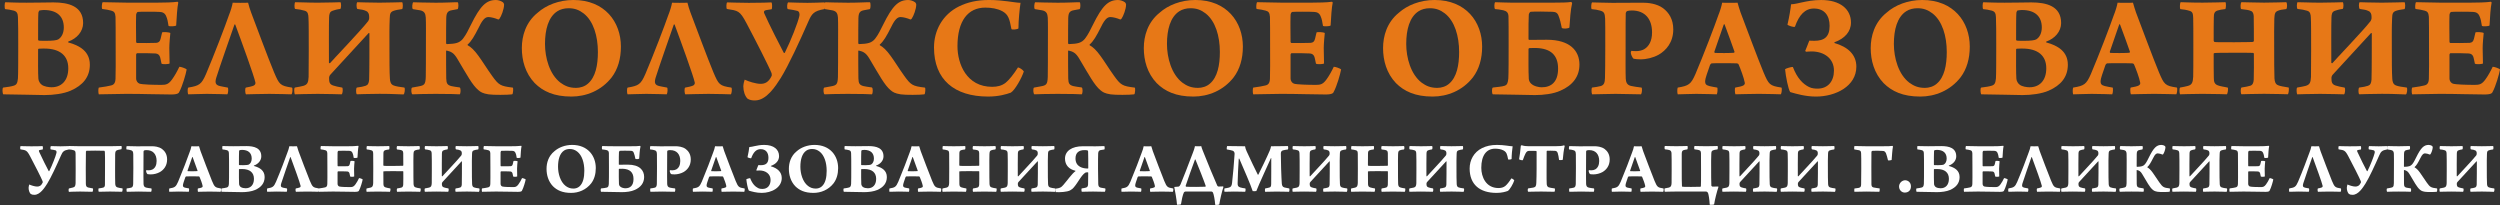 <?xml version="1.0" encoding="UTF-8"?>
<!DOCTYPE svg PUBLIC "-//W3C//DTD SVG 1.1//EN" "http://www.w3.org/Graphics/SVG/1.1/DTD/svg11.dtd">
<!-- Creator: CorelDRAW -->
<svg xmlns="http://www.w3.org/2000/svg" xml:space="preserve" width="141.64mm" height="11.627mm" style="shape-rendering:geometricPrecision; text-rendering:geometricPrecision; image-rendering:optimizeQuality; fill-rule:evenodd; clip-rule:evenodd"
viewBox="0 0 137.141 11.257"
 xmlns:xlink="http://www.w3.org/1999/xlink">
 <rect x="0" y="0" width="137.141" height="11.257" fill="#333333" stroke="none"/>
 <defs>
  <style type="text/css">
   <![CDATA[
    .fil0 {fill:#E77817;fill-rule:nonzero}
    .fil1 {fill:white;fill-rule:nonzero}
   ]]>
  </style>
 </defs>
 <g id="Слой_x0020_1">
  <path class="fil0" d="M0.279 0.5c0.123,0.008 0.328,0.041 0.475,0.082 0.172,0.049 0.221,0.148 0.23,0.353 0.016,0.41 0.016,0.795 0.016,1.664 0,0.607 0,1.484 -0.016,1.705 -0.025,0.254 -0.074,0.344 -0.221,0.393 -0.139,0.049 -0.353,0.074 -0.59,0.107 -0.057,0.041 -0.041,0.32 0.008,0.37 0.557,0 1.894,0.041 2.263,0.041 0.492,0 1.049,-0.075 1.426,-0.239 0.68,-0.295 1.058,-0.754 1.058,-1.426 0,-0.721 -0.541,-1.049 -1.18,-1.222 -0.016,-0.008 -0.016,-0.041 0,-0.049 0.467,-0.164 0.812,-0.549 0.812,-1.016 0,-0.926 -0.795,-1.131 -1.64,-1.131 -0.311,0 -0.844,0.016 -1.467,0.016 -0.697,0 -1.049,-0.025 -1.164,-0.025 -0.041,0.033 -0.049,0.32 -0.008,0.377zm2.131 0.049c0.73,0 1.09,0.361 1.09,0.959 0,0.295 -0.115,0.541 -0.312,0.656 -0.09,0.049 -0.32,0.074 -0.631,0.074 -0.197,0 -0.336,0 -0.418,-0.008 -0.016,0 -0.049,-0.025 -0.049,-0.049 0,-0.5 0,-1.344 0.016,-1.492 0.008,-0.041 0.041,-0.107 0.066,-0.115 0.09,-0.016 0.189,-0.025 0.238,-0.025zm0.426 4.238c-0.139,0 -0.426,-0.033 -0.558,-0.148 -0.082,-0.057 -0.164,-0.197 -0.172,-0.312 -0.025,-0.32 -0.016,-1.033 -0.016,-1.607 0,-0.033 0.025,-0.049 0.041,-0.049 0.082,-0.008 0.279,-0.008 0.303,-0.008 0.861,0 1.312,0.393 1.312,1.082 0,0.705 -0.402,1.041 -0.91,1.041z"/>
  <path id="1" class="fil0" d="M5.607 0.492c0.197,0.025 0.352,0.049 0.492,0.09 0.148,0.041 0.221,0.098 0.238,0.344 0.008,0.262 0.008,0.902 0.008,1.525 0,0.992 0.008,1.484 -0.008,1.861 -0.008,0.254 -0.098,0.344 -0.254,0.377 -0.123,0.033 -0.352,0.074 -0.664,0.115 -0.033,0.057 -0.033,0.287 0,0.37 0.418,0 1.066,-0.026 1.541,-0.026 0.918,0 1.738,0.034 2.435,0.034 0.369,0 0.418,-0.083 0.443,-0.149 0.164,-0.295 0.361,-0.976 0.402,-1.222 -0.041,-0.057 -0.328,-0.156 -0.402,-0.148 -0.115,0.246 -0.262,0.508 -0.402,0.697 -0.189,0.262 -0.328,0.295 -0.574,0.295 -0.426,0 -1.049,-0.016 -1.205,-0.066 -0.098,-0.033 -0.189,-0.139 -0.189,-0.287l0 -1.312c0,-0.025 0.033,-0.074 0.057,-0.074 0.287,0 0.828,0 1.008,0.016 0.131,0.016 0.197,0.066 0.246,0.189 0.033,0.115 0.025,0.115 0.082,0.369 0.066,0.049 0.385,0.033 0.443,-0.008 -0.008,-0.213 -0.016,-0.598 -0.016,-0.844 0,-0.262 0.041,-0.639 0.057,-0.828 -0.066,-0.049 -0.393,-0.066 -0.451,-0.033 -0.033,0.115 -0.057,0.262 -0.082,0.344 -0.041,0.156 -0.098,0.213 -0.238,0.229 -0.295,0.016 -0.771,0.008 -1.049,0.008 -0.033,0 -0.057,-0.033 -0.057,-0.057 0,-0.557 -0.016,-0.959 0,-1.484 0,-0.049 0.041,-0.156 0.09,-0.164 0.107,-0.016 0.984,-0.016 1.205,0 0.139,0.008 0.287,0.049 0.361,0.254 0.057,0.139 0.082,0.246 0.123,0.516 0.049,0.033 0.361,0.025 0.418,-0.025 0.025,-0.459 0.057,-0.992 0.115,-1.254 0,-0.025 -0.025,-0.041 -0.041,-0.049 -0.271,0.041 -0.754,0.049 -1.074,0.049l-1.738 0c-0.418,0 -0.943,-0.025 -1.295,-0.025 -0.041,0.041 -0.066,0.32 -0.025,0.369z"/>
  <path id="12" class="fil0" d="M10.328 4.804c-0.049,0.049 -0.041,0.32 0,0.37 0.256,0 0.641,-0.025 1.018,-0.025 0.566,0 0.943,0.025 1.123,0.025 0.057,-0.067 0.066,-0.329 0.025,-0.37 -0.164,-0.033 -0.287,-0.049 -0.426,-0.082 -0.246,-0.057 -0.287,-0.18 -0.205,-0.458 0.197,-0.63 0.771,-2.257 1,-2.92 0.008,-0.008 0.033,-0.008 0.041,0 0.328,0.883 1.049,2.862 1.107,3.182 0.008,0.04 0,0.113 -0.082,0.163 -0.09,0.049 -0.344,0.098 -0.443,0.115 -0.057,0.041 -0.041,0.32 0.008,0.37 0.262,0 0.689,-0.025 1.279,-0.025 0.648,0 1,0.025 1.213,0.025 0.057,-0.034 0.082,-0.329 0.033,-0.37 -0.656,-0.098 -0.697,-0.164 -0.984,-0.835 -0.311,-0.743 -0.992,-2.576 -1.262,-3.289 -0.057,-0.156 -0.131,-0.385 -0.164,-0.533 -0.107,0.008 -0.246,0.008 -0.426,0.008 -0.156,0 -0.303,0 -0.418,-0.008 -0.025,0.164 -0.123,0.484 -0.205,0.68 -0.197,0.574 -0.82,2.201 -1.262,3.24 -0.246,0.556 -0.361,0.638 -0.969,0.736z"/>
  <path id="123" class="fil0" d="M16.174 4.804c-0.057,0.041 -0.033,0.328 0,0.37 0.156,0 0.656,-0.025 1.254,-0.025 0.705,0 1.058,0.025 1.312,0.025 0.066,-0.034 0.082,-0.321 0.033,-0.37 -0.197,-0.033 -0.385,-0.074 -0.5,-0.115 -0.197,-0.066 -0.221,-0.189 -0.221,-0.41 0,-0.066 0.025,-0.139 0.082,-0.197l2.082 -2.263c0.025,-0.025 0.049,0 0.049,0.016 0,0.533 0,2.172 -0.016,2.541 -0.016,0.189 -0.066,0.287 -0.189,0.328 -0.131,0.041 -0.262,0.074 -0.484,0.098 -0.057,0.033 -0.057,0.328 0,0.37 0.148,0 0.582,-0.026 1.246,-0.026 0.762,0 1.115,0.034 1.312,0.034 0.066,-0.025 0.098,-0.329 0.049,-0.378 -0.254,-0.033 -0.476,-0.066 -0.59,-0.115 -0.156,-0.057 -0.197,-0.205 -0.205,-0.377 -0.025,-0.344 -0.025,-1.066 -0.025,-1.681 0,-0.754 -0.008,-1.123 0.016,-1.615 0.008,-0.262 0.033,-0.353 0.205,-0.418 0.107,-0.041 0.287,-0.074 0.476,-0.098 0.049,-0.041 0.049,-0.336 0,-0.377 -0.279,0 -0.615,0.025 -1.246,0.025 -0.623,0 -1.008,-0.025 -1.213,-0.025 -0.057,0.033 -0.057,0.311 0,0.369 0.262,0.033 0.369,0.057 0.484,0.115 0.115,0.041 0.164,0.172 0.164,0.279 0,0.107 0.008,0.041 0,0.139 0,0.016 -0.033,0.115 -0.049,0.131 -0.434,0.557 -1.951,2.131 -2.099,2.312 -0.016,-0.008 -0.049,0.008 -0.057,-0.025 0,-0.574 -0.008,-2.14 0.008,-2.476 0.008,-0.205 0.033,-0.32 0.197,-0.377 0.09,-0.033 0.254,-0.082 0.418,-0.098 0.057,-0.041 0.057,-0.32 0.008,-0.369 -0.205,0 -0.582,0.025 -1.23,0.025 -0.631,0 -0.861,-0.025 -1.254,-0.025 -0.041,0.041 -0.057,0.328 0,0.369 0.23,0.025 0.369,0.049 0.525,0.098 0.18,0.049 0.197,0.205 0.205,0.377 0.016,0.221 0.016,1 0.016,1.803 0,0.73 -0.008,1.279 -0.008,1.451 -0.016,0.311 -0.066,0.426 -0.295,0.492 -0.123,0.033 -0.262,0.057 -0.459,0.09z"/>
  <path id="1234" class="fil0" d="M22.601 4.804c-0.057,0.041 -0.049,0.344 0.025,0.37 0.246,-0.008 0.623,-0.025 1.271,-0.025 0.787,0 1.156,0.016 1.32,0.025 0.057,-0.034 0.074,-0.337 0,-0.378 -0.18,-0.025 -0.361,-0.049 -0.459,-0.074 -0.213,-0.057 -0.271,-0.139 -0.279,-0.418 -0.008,-0.361 -0.008,-1.09 -0.008,-1.5 0,-0.016 0.016,-0.033 0.025,-0.033 0.262,0.057 0.41,0.148 0.59,0.451 0.533,0.894 0.828,1.451 1.156,1.722 0.123,0.107 0.238,0.18 0.558,0.231 0.262,0.041 1.066,0.033 1.295,0 0.057,-0.008 0.074,-0.37 0.033,-0.37 -0.689,-0.082 -0.771,-0.139 -1.148,-0.664 -0.271,-0.377 -0.541,-0.82 -0.738,-1.082 -0.213,-0.303 -0.434,-0.5 -0.582,-0.574 -0.016,-0.016 -0.016,-0.025 -0.008,-0.041 0.213,-0.189 0.361,-0.443 0.631,-0.976 0.221,-0.459 0.369,-0.533 0.516,-0.533 0.139,0 0.377,0.066 0.525,0.131 0.016,0.008 0.057,-0.008 0.082,-0.049 0.09,-0.123 0.246,-0.516 0.246,-0.771 0,-0.016 -0.016,-0.082 -0.066,-0.123 -0.107,-0.082 -0.279,-0.123 -0.377,-0.123 -0.533,0 -0.861,0.311 -1.377,1.361 -0.139,0.279 -0.262,0.541 -0.443,0.771 -0.189,0.221 -0.385,0.271 -0.869,0.287 -0.033,0 -0.049,-0.033 -0.049,-0.049 0,-0.467 0,-1.049 0.008,-1.369 0.008,-0.295 0.074,-0.402 0.32,-0.443 0.107,-0.025 0.148,-0.033 0.303,-0.057 0.057,-0.041 0.057,-0.344 0.008,-0.377 -0.156,-0.008 -0.598,0.025 -1.205,0.025 -0.623,0 -1.074,-0.025 -1.238,-0.025 -0.049,0.033 -0.082,0.336 -0.016,0.377 0.172,0.033 0.287,0.049 0.402,0.066 0.23,0.049 0.287,0.18 0.303,0.393 0.016,0.295 0.008,0.943 0.008,1.484 0,0.639 0,1.402 -0.008,1.779 -0.016,0.418 -0.082,0.459 -0.393,0.516 -0.098,0.016 -0.197,0.041 -0.361,0.066z"/>
  <path id="12345" class="fil0" d="M31.34 5.297c0.82,0 1.648,-0.329 2.213,-1.051 0.344,-0.451 0.508,-1.033 0.508,-1.689 0,-1.353 -0.885,-2.558 -2.607,-2.558 -0.795,0 -1.5,0.287 -1.959,0.697 -0.656,0.525 -0.869,1.279 -0.869,1.943 0,0.672 0.189,1.377 0.705,1.918 0.451,0.451 1.058,0.739 2.008,0.739zm0.254 -0.477c-0.361,0 -0.607,-0.107 -0.853,-0.287 -0.598,-0.459 -0.844,-1.369 -0.844,-2.123 0,-0.779 0.18,-1.476 0.68,-1.795 0.164,-0.107 0.385,-0.164 0.615,-0.164 0.336,0 0.582,0.098 0.828,0.287 0.533,0.418 0.779,1.238 0.779,2.115 0,0.721 -0.131,1.377 -0.541,1.73 -0.18,0.164 -0.434,0.238 -0.664,0.238z"/>
  <path id="123456" class="fil0" d="M34.429 4.804c-0.049,0.049 -0.041,0.32 0,0.37 0.256,0 0.641,-0.025 1.018,-0.025 0.566,0 0.943,0.025 1.123,0.025 0.057,-0.067 0.066,-0.329 0.025,-0.37 -0.164,-0.033 -0.287,-0.049 -0.426,-0.082 -0.246,-0.057 -0.287,-0.18 -0.205,-0.458 0.197,-0.63 0.771,-2.257 1,-2.92 0.008,-0.008 0.033,-0.008 0.041,0 0.328,0.883 1.049,2.862 1.107,3.182 0.008,0.04 0,0.113 -0.082,0.163 -0.09,0.049 -0.344,0.098 -0.443,0.115 -0.057,0.041 -0.041,0.32 0.008,0.37 0.262,0 0.689,-0.025 1.279,-0.025 0.648,0 1,0.025 1.213,0.025 0.057,-0.034 0.082,-0.329 0.033,-0.37 -0.656,-0.098 -0.697,-0.164 -0.984,-0.835 -0.311,-0.743 -0.992,-2.576 -1.262,-3.289 -0.057,-0.156 -0.131,-0.385 -0.164,-0.533 -0.107,0.008 -0.246,0.008 -0.426,0.008 -0.156,0 -0.303,0 -0.418,-0.008 -0.025,0.164 -0.123,0.484 -0.205,0.68 -0.197,0.574 -0.82,2.201 -1.262,3.24 -0.246,0.556 -0.361,0.638 -0.969,0.736z"/>
  <path id="1234567" class="fil0" d="M40.85 4.369c-0.025,0.049 -0.074,0.262 -0.074,0.369 0,0.271 0.09,0.534 0.23,0.674 0.123,0.074 0.23,0.098 0.41,0.098 0.631,0 1.131,-0.788 1.418,-1.239 0.434,-0.705 1.016,-1.968 1.517,-3.107 0.18,-0.41 0.295,-0.566 0.869,-0.664 0.057,-0.016 0.066,-0.336 0.008,-0.369 -0.262,0.008 -0.598,0.025 -0.935,0.025 -0.377,0 -0.705,-0.016 -1.058,-0.025 -0.057,0.033 -0.082,0.336 -0.016,0.369 0.205,0.025 0.41,0.066 0.525,0.098 0.107,0.033 0.131,0.164 0.107,0.279 -0.082,0.369 -0.467,1.353 -0.795,2.009 -0.016,0.033 -0.057,0.025 -0.066,0 -0.164,-0.303 -0.82,-1.59 -1.066,-2.156 -0.025,-0.049 -0.025,-0.131 0.041,-0.156 0.057,-0.025 0.23,-0.041 0.361,-0.066 0.041,-0.025 0.041,-0.336 -0.008,-0.377 -0.098,0.008 -0.615,0.025 -1.238,0.025 -0.598,0 -1.033,-0.025 -1.19,-0.025 -0.049,0.033 -0.057,0.311 -0.016,0.361 0.608,0.098 0.706,0.074 1.083,0.795 0.467,0.877 1.246,2.402 1.369,2.73 0.008,0.025 0.016,0.123 0.008,0.139 -0.172,0.369 -0.385,0.443 -0.615,0.443 -0.254,0 -0.664,-0.131 -0.869,-0.229z"/>
  <path id="12345678" class="fil0" d="M45.211 4.804c-0.057,0.041 -0.049,0.344 0.025,0.37 0.246,-0.008 0.623,-0.025 1.271,-0.025 0.787,0 1.156,0.016 1.32,0.025 0.057,-0.034 0.074,-0.337 0,-0.378 -0.18,-0.025 -0.361,-0.049 -0.459,-0.074 -0.213,-0.057 -0.271,-0.139 -0.279,-0.418 -0.008,-0.361 -0.008,-1.09 -0.008,-1.5 0,-0.016 0.016,-0.033 0.025,-0.033 0.262,0.057 0.41,0.148 0.59,0.451 0.533,0.894 0.828,1.451 1.156,1.722 0.123,0.107 0.238,0.18 0.558,0.231 0.262,0.041 1.066,0.033 1.295,0 0.057,-0.008 0.074,-0.37 0.033,-0.37 -0.689,-0.082 -0.771,-0.139 -1.148,-0.664 -0.271,-0.377 -0.541,-0.82 -0.738,-1.082 -0.213,-0.303 -0.434,-0.5 -0.582,-0.574 -0.016,-0.016 -0.016,-0.025 -0.008,-0.041 0.213,-0.189 0.361,-0.443 0.631,-0.976 0.221,-0.459 0.369,-0.533 0.516,-0.533 0.139,0 0.377,0.066 0.525,0.131 0.016,0.008 0.057,-0.008 0.082,-0.049 0.09,-0.123 0.246,-0.516 0.246,-0.771 0,-0.016 -0.016,-0.082 -0.066,-0.123 -0.107,-0.082 -0.279,-0.123 -0.377,-0.123 -0.533,0 -0.861,0.311 -1.377,1.361 -0.139,0.279 -0.262,0.541 -0.443,0.771 -0.189,0.221 -0.385,0.271 -0.869,0.287 -0.033,0 -0.049,-0.033 -0.049,-0.049 0,-0.467 0,-1.049 0.008,-1.369 0.008,-0.295 0.074,-0.402 0.32,-0.443 0.107,-0.025 0.148,-0.033 0.303,-0.057 0.057,-0.041 0.057,-0.344 0.008,-0.377 -0.156,-0.008 -0.598,0.025 -1.205,0.025 -0.623,0 -1.074,-0.025 -1.238,-0.025 -0.049,0.033 -0.082,0.336 -0.016,0.377 0.172,0.033 0.287,0.049 0.402,0.066 0.23,0.049 0.287,0.18 0.303,0.393 0.016,0.295 0.008,0.943 0.008,1.484 0,0.639 0,1.402 -0.008,1.779 -0.016,0.418 -0.082,0.459 -0.393,0.516 -0.098,0.016 -0.197,0.041 -0.361,0.066z"/>
  <path id="123456789" class="fil0" d="M55.483 1.59c0.008,0.057 0.344,0.025 0.385,-0.033 0,-0.426 0.066,-1.099 0.115,-1.402 -0.336,-0.008 -0.943,-0.156 -1.73,-0.156 -0.672,0 -1.197,0.131 -1.648,0.353 -0.91,0.451 -1.369,1.328 -1.369,2.254 0,1.754 1.107,2.69 2.968,2.69 0.582,0 0.992,-0.123 1.246,-0.214 0.229,-0.139 0.607,-0.82 0.713,-1.164 -0.057,-0.098 -0.23,-0.205 -0.32,-0.221 -0.221,0.353 -0.484,0.689 -0.68,0.844 -0.213,0.164 -0.459,0.221 -0.738,0.221 -1.402,0 -1.902,-1.254 -1.902,-2.23 0,-1.385 0.574,-2.115 1.525,-2.115 0.344,0 0.672,0.057 0.935,0.197 0.328,0.18 0.393,0.41 0.5,0.976z"/>
  <path id="12345678910" class="fil0" d="M56.721 4.804c-0.057,0.041 -0.049,0.344 0.025,0.37 0.246,-0.008 0.623,-0.025 1.271,-0.025 0.787,0 1.156,0.016 1.32,0.025 0.057,-0.034 0.074,-0.337 0,-0.378 -0.18,-0.025 -0.361,-0.049 -0.459,-0.074 -0.213,-0.057 -0.271,-0.139 -0.279,-0.418 -0.008,-0.361 -0.008,-1.09 -0.008,-1.5 0,-0.016 0.016,-0.033 0.025,-0.033 0.262,0.057 0.41,0.148 0.59,0.451 0.533,0.894 0.828,1.451 1.156,1.722 0.123,0.107 0.238,0.18 0.558,0.231 0.262,0.041 1.066,0.033 1.295,0 0.057,-0.008 0.074,-0.37 0.033,-0.37 -0.689,-0.082 -0.771,-0.139 -1.148,-0.664 -0.271,-0.377 -0.541,-0.82 -0.738,-1.082 -0.213,-0.303 -0.434,-0.5 -0.582,-0.574 -0.016,-0.016 -0.016,-0.025 -0.008,-0.041 0.213,-0.189 0.361,-0.443 0.631,-0.976 0.221,-0.459 0.369,-0.533 0.516,-0.533 0.139,0 0.377,0.066 0.525,0.131 0.016,0.008 0.057,-0.008 0.082,-0.049 0.09,-0.123 0.246,-0.516 0.246,-0.771 0,-0.016 -0.016,-0.082 -0.066,-0.123 -0.107,-0.082 -0.279,-0.123 -0.377,-0.123 -0.533,0 -0.861,0.311 -1.377,1.361 -0.139,0.279 -0.262,0.541 -0.443,0.771 -0.189,0.221 -0.385,0.271 -0.869,0.287 -0.033,0 -0.049,-0.033 -0.049,-0.049 0,-0.467 0,-1.049 0.008,-1.369 0.008,-0.295 0.074,-0.402 0.32,-0.443 0.107,-0.025 0.148,-0.033 0.303,-0.057 0.057,-0.041 0.057,-0.344 0.008,-0.377 -0.156,-0.008 -0.598,0.025 -1.205,0.025 -0.623,0 -1.074,-0.025 -1.238,-0.025 -0.049,0.033 -0.082,0.336 -0.016,0.377 0.172,0.033 0.287,0.049 0.402,0.066 0.23,0.049 0.287,0.18 0.303,0.393 0.016,0.295 0.008,0.943 0.008,1.484 0,0.639 0,1.402 -0.008,1.779 -0.016,0.418 -0.082,0.459 -0.393,0.516 -0.098,0.016 -0.197,0.041 -0.361,0.066z"/>
  <path id="1234567891011" class="fil0" d="M65.459 5.297c0.82,0 1.648,-0.329 2.213,-1.051 0.344,-0.451 0.508,-1.033 0.508,-1.689 0,-1.353 -0.885,-2.558 -2.607,-2.558 -0.795,0 -1.5,0.287 -1.959,0.697 -0.656,0.525 -0.869,1.279 -0.869,1.943 0,0.672 0.189,1.377 0.705,1.918 0.451,0.451 1.058,0.739 2.008,0.739zm0.254 -0.477c-0.361,0 -0.607,-0.107 -0.853,-0.287 -0.598,-0.459 -0.844,-1.369 -0.844,-2.123 0,-0.779 0.18,-1.476 0.68,-1.795 0.164,-0.107 0.385,-0.164 0.615,-0.164 0.336,0 0.582,0.098 0.828,0.287 0.533,0.418 0.779,1.238 0.779,2.115 0,0.721 -0.131,1.377 -0.541,1.73 -0.18,0.164 -0.434,0.238 -0.664,0.238z"/>
  <path id="123456789101112" class="fil0" d="M68.935 0.492c0.197,0.025 0.352,0.049 0.492,0.09 0.148,0.041 0.221,0.098 0.238,0.344 0.008,0.262 0.008,0.902 0.008,1.525 0,0.992 0.008,1.484 -0.008,1.861 -0.008,0.254 -0.098,0.344 -0.254,0.377 -0.123,0.033 -0.352,0.074 -0.664,0.115 -0.033,0.057 -0.033,0.287 0,0.37 0.418,0 1.066,-0.026 1.541,-0.026 0.918,0 1.738,0.034 2.435,0.034 0.369,0 0.418,-0.083 0.443,-0.149 0.164,-0.295 0.361,-0.976 0.402,-1.222 -0.041,-0.057 -0.328,-0.156 -0.402,-0.148 -0.115,0.246 -0.262,0.508 -0.402,0.697 -0.189,0.262 -0.328,0.295 -0.574,0.295 -0.426,0 -1.049,-0.016 -1.205,-0.066 -0.098,-0.033 -0.189,-0.139 -0.189,-0.287l0 -1.312c0,-0.025 0.033,-0.074 0.057,-0.074 0.287,0 0.828,0 1.008,0.016 0.131,0.016 0.197,0.066 0.246,0.189 0.033,0.115 0.025,0.115 0.082,0.369 0.066,0.049 0.385,0.033 0.443,-0.008 -0.008,-0.213 -0.016,-0.598 -0.016,-0.844 0,-0.262 0.041,-0.639 0.057,-0.828 -0.066,-0.049 -0.393,-0.066 -0.451,-0.033 -0.033,0.115 -0.057,0.262 -0.082,0.344 -0.041,0.156 -0.098,0.213 -0.238,0.229 -0.295,0.016 -0.771,0.008 -1.049,0.008 -0.033,0 -0.057,-0.033 -0.057,-0.057 0,-0.557 -0.016,-0.959 0,-1.484 0,-0.049 0.041,-0.156 0.09,-0.164 0.107,-0.016 0.984,-0.016 1.205,0 0.139,0.008 0.287,0.049 0.361,0.254 0.057,0.139 0.082,0.246 0.123,0.516 0.049,0.033 0.361,0.025 0.418,-0.025 0.025,-0.459 0.057,-0.992 0.115,-1.254 0,-0.025 -0.025,-0.041 -0.041,-0.049 -0.271,0.041 -0.754,0.049 -1.074,0.049l-1.738 0c-0.418,0 -0.943,-0.025 -1.295,-0.025 -0.041,0.041 -0.066,0.32 -0.025,0.369z"/>
  <path id="12345678910111213" class="fil0" d="M78.584 5.297c0.82,0 1.648,-0.329 2.213,-1.051 0.344,-0.451 0.508,-1.033 0.508,-1.689 0,-1.353 -0.885,-2.558 -2.607,-2.558 -0.795,0 -1.5,0.287 -1.959,0.697 -0.656,0.525 -0.869,1.279 -0.869,1.943 0,0.672 0.189,1.377 0.705,1.918 0.451,0.451 1.058,0.739 2.008,0.739zm0.254 -0.477c-0.361,0 -0.607,-0.107 -0.853,-0.287 -0.598,-0.459 -0.844,-1.369 -0.844,-2.123 0,-0.779 0.18,-1.476 0.68,-1.795 0.164,-0.107 0.385,-0.164 0.615,-0.164 0.336,0 0.582,0.098 0.828,0.287 0.533,0.418 0.779,1.238 0.779,2.115 0,0.721 -0.131,1.377 -0.541,1.73 -0.18,0.164 -0.434,0.238 -0.664,0.238z"/>
  <path id="1234567891011121314" class="fil0" d="M84.569 4.788c-0.139,0 -0.426,-0.049 -0.582,-0.205 -0.074,-0.066 -0.115,-0.172 -0.123,-0.254 -0.025,-0.475 -0.016,-1.058 -0.016,-1.64 0,-0.025 0.025,-0.049 0.041,-0.049 0.057,-0.008 0.287,-0.008 0.377,-0.008 0.795,0.025 1.205,0.385 1.205,1.131 0,0.738 -0.377,1.025 -0.902,1.025zm-2.681 0.016c-0.057,0.041 -0.057,0.311 0,0.37 0.557,0 1.935,0.041 2.312,0.041 0.484,0 1.016,-0.067 1.394,-0.239 0.689,-0.295 1.049,-0.787 1.049,-1.435 0,-0.746 -0.508,-1.361 -1.787,-1.361 -0.492,0 -0.476,0 -0.959,0.008 -0.016,0 -0.049,-0.016 -0.049,-0.033 0,-0.713 0,-1.098 0.016,-1.353 0.008,-0.057 0.057,-0.148 0.098,-0.156 0.172,-0.016 0.894,-0.016 1.197,0 0.164,0.008 0.279,0.041 0.344,0.238 0.057,0.139 0.123,0.385 0.172,0.648 0.066,0.057 0.369,0.041 0.418,-0.025 0.025,-0.41 0.066,-1 0.148,-1.328 0,-0.025 -0.033,-0.066 -0.049,-0.074 -0.189,0.033 -0.516,0.041 -1.049,0.041l-1.828 0c-0.558,0.008 -1.156,-0.025 -1.295,-0.025 -0.049,0.033 -0.066,0.311 -0.008,0.377 0.115,0.008 0.328,0.033 0.459,0.066 0.18,0.049 0.271,0.123 0.279,0.336 0.008,0.402 0.008,0.705 0.008,1.574 0,0.598 0,1.599 -0.016,1.828 -0.025,0.254 -0.066,0.353 -0.205,0.402 -0.139,0.049 -0.393,0.066 -0.648,0.098z"/>
  <path id="123456789101112131415" class="fil0" d="M89.618 3.222c0.09,0.016 0.205,0.033 0.377,0.033 0.328,0 0.697,-0.09 0.992,-0.254 0.402,-0.23 0.803,-0.671 0.803,-1.39 0,-0.571 -0.254,-0.93 -0.557,-1.16 -0.353,-0.262 -0.844,-0.303 -1.115,-0.303 -0.68,0 -1.033,0.008 -1.664,0.008 -0.443,0 -0.91,-0.025 -1.123,-0.025 -0.041,0.049 -0.057,0.287 -0.025,0.369 0.189,0.016 0.336,0.041 0.443,0.074 0.238,0.057 0.287,0.139 0.303,0.443 0.008,0.205 0.008,0.639 0.008,1.533 0,0.885 -0.008,1.402 -0.016,1.713 -0.008,0.221 -0.025,0.402 -0.238,0.459 -0.156,0.041 -0.287,0.057 -0.476,0.082 -0.033,0.049 -0.033,0.295 0.008,0.37 0.352,0 0.861,-0.025 1.287,-0.025 0.426,0 0.984,0.025 1.394,0.025 0.057,-0.067 0.074,-0.305 0.033,-0.37 -0.238,-0.033 -0.418,-0.049 -0.582,-0.09 -0.238,-0.057 -0.271,-0.221 -0.287,-0.393 -0.016,-0.385 -0.008,-1.123 -0.008,-1.81 0,-1.226 0,-1.511 0.008,-1.782 0,-0.048 0.049,-0.097 0.057,-0.113 0.066,-0.033 0.221,-0.041 0.279,-0.041 0.721,0 1.107,0.466 1.107,1.201 0,0.465 -0.164,0.768 -0.443,0.93 -0.131,0.066 -0.271,0.098 -0.434,0.098 -0.115,0 -0.213,-0.008 -0.254,-0.016 -0.016,0.016 -0.041,0.074 -0.033,0.107 0,0.074 0.074,0.271 0.156,0.328z"/>
  <path id="12345678910111213141516" class="fil0" d="M92.035 4.804c-0.033,0.057 -0.033,0.311 0,0.37 0.256,0 0.641,-0.025 1.018,-0.025 0.566,0 0.943,0.025 1.123,0.025 0.041,-0.051 0.057,-0.329 0.025,-0.37 -0.148,-0.025 -0.287,-0.049 -0.426,-0.082 -0.205,-0.049 -0.238,-0.131 -0.238,-0.271 0,-0.131 0.123,-0.467 0.271,-0.894 0.016,-0.033 0.066,-0.082 0.098,-0.082 0.115,-0.008 0.238,-0.008 0.623,-0.008 0.254,0 0.59,0 0.746,0.008 0.041,0 0.082,0.025 0.098,0.057 0.107,0.246 0.295,0.746 0.336,0.992 0.016,0.041 0.008,0.115 -0.074,0.164 -0.09,0.049 -0.254,0.082 -0.443,0.115 -0.041,0.041 -0.025,0.311 0.008,0.37 0.262,0 0.689,-0.025 1.279,-0.025 0.648,0 1,0.025 1.213,0.025 0.041,-0.042 0.074,-0.321 0.033,-0.37 -0.656,-0.098 -0.697,-0.164 -0.984,-0.836 -0.311,-0.746 -0.992,-2.578 -1.262,-3.289 -0.057,-0.156 -0.115,-0.368 -0.164,-0.531 -0.107,0.008 -0.246,0.008 -0.426,0.008 -0.156,0 -0.303,0 -0.418,-0.008 -0.025,0.164 -0.123,0.482 -0.205,0.678 -0.197,0.573 -0.82,2.2 -1.262,3.241 -0.246,0.557 -0.361,0.639 -0.969,0.738zm2.567 -3.472c0.164,0.425 0.476,1.301 0.549,1.512 0,0.016 -0.016,0.049 -0.033,0.049 -0.074,0.008 -0.254,0.016 -0.508,0.016 -0.238,0 -0.443,0 -0.533,-0.008 -0.033,-0.008 -0.033,-0.041 -0.033,-0.066 0.148,-0.432 0.377,-1.077 0.516,-1.492 0.016,-0.02 0.033,-0.012 0.041,-0.012z"/>
  <path id="1234567891011121314151617" class="fil0" d="M98.349 3.673c-0.082,-0.008 -0.369,0.074 -0.426,0.123 0.033,0.377 0.172,1.09 0.279,1.254 0.336,0.098 0.844,0.247 1.418,0.247 1.074,0 2.213,-0.567 2.213,-1.641 0,-0.672 -0.484,-1.09 -1.197,-1.295 -0.008,-0.016 -0.016,-0.041 0.008,-0.049 0.549,-0.197 0.894,-0.574 0.894,-1.074 0,-0.738 -0.59,-1.238 -1.64,-1.238 -0.426,0 -0.754,0.066 -1.09,0.139 -0.189,0.041 -0.336,0.082 -0.557,0.098 -0.025,0.246 -0.098,0.697 -0.197,1.115 0.033,0.049 0.344,0.156 0.41,0.115 0.23,-0.656 0.557,-1 1.041,-1 0.582,0 0.861,0.393 0.861,0.951 0,0.598 -0.287,0.82 -0.836,0.82 -0.057,0 -0.246,-0.008 -0.279,-0.008 -0.041,0.123 -0.172,0.426 -0.221,0.558 -0.008,0.008 0.033,0.049 0.049,0.049 0.033,0 0.172,-0.016 0.295,-0.016 0.689,0 1.23,0.385 1.23,1.049 0,0.598 -0.336,0.992 -0.902,0.992 -0.098,0 -0.312,-0.008 -0.467,-0.09 -0.328,-0.164 -0.648,-0.475 -0.885,-1.098z"/>
  <path id="123456789101112131415161718" class="fil0" d="M105.334 5.297c0.82,0 1.648,-0.329 2.213,-1.051 0.344,-0.451 0.508,-1.033 0.508,-1.689 0,-1.353 -0.885,-2.558 -2.607,-2.558 -0.795,0 -1.5,0.287 -1.959,0.697 -0.656,0.525 -0.869,1.279 -0.869,1.943 0,0.672 0.189,1.377 0.705,1.918 0.451,0.451 1.058,0.739 2.008,0.739zm0.254 -0.477c-0.361,0 -0.607,-0.107 -0.853,-0.287 -0.598,-0.459 -0.844,-1.369 -0.844,-2.123 0,-0.779 0.18,-1.476 0.68,-1.795 0.164,-0.107 0.385,-0.164 0.615,-0.164 0.336,0 0.582,0.098 0.828,0.287 0.533,0.418 0.779,1.238 0.779,2.115 0,0.721 -0.131,1.377 -0.541,1.73 -0.18,0.164 -0.434,0.238 -0.664,0.238z"/>
  <path id="12345678910111213141516171819" class="fil0" d="M108.785 0.5c0.123,0.008 0.328,0.041 0.475,0.082 0.172,0.049 0.221,0.148 0.23,0.353 0.016,0.41 0.016,0.795 0.016,1.664 0,0.607 0,1.484 -0.016,1.705 -0.025,0.254 -0.074,0.344 -0.221,0.393 -0.139,0.049 -0.353,0.074 -0.59,0.107 -0.057,0.041 -0.041,0.32 0.008,0.37 0.557,0 1.894,0.041 2.263,0.041 0.492,0 1.049,-0.075 1.426,-0.239 0.68,-0.295 1.058,-0.754 1.058,-1.426 0,-0.721 -0.541,-1.049 -1.18,-1.222 -0.016,-0.008 -0.016,-0.041 0,-0.049 0.467,-0.164 0.812,-0.549 0.812,-1.016 0,-0.926 -0.795,-1.131 -1.64,-1.131 -0.311,0 -0.844,0.016 -1.467,0.016 -0.697,0 -1.049,-0.025 -1.164,-0.025 -0.041,0.033 -0.049,0.32 -0.008,0.377zm2.131 0.049c0.73,0 1.09,0.361 1.09,0.959 0,0.295 -0.115,0.541 -0.312,0.656 -0.09,0.049 -0.32,0.074 -0.631,0.074 -0.197,0 -0.336,0 -0.418,-0.008 -0.016,0 -0.049,-0.025 -0.049,-0.049 0,-0.5 0,-1.344 0.016,-1.492 0.008,-0.041 0.041,-0.107 0.066,-0.115 0.09,-0.016 0.189,-0.025 0.238,-0.025zm0.426 4.238c-0.139,0 -0.426,-0.033 -0.558,-0.148 -0.082,-0.057 -0.164,-0.197 -0.172,-0.312 -0.025,-0.32 -0.016,-1.033 -0.016,-1.607 0,-0.033 0.025,-0.049 0.041,-0.049 0.082,-0.008 0.279,-0.008 0.303,-0.008 0.861,0 1.312,0.393 1.312,1.082 0,0.705 -0.402,1.041 -0.91,1.041z"/>
  <path id="1234567891011121314151617181920" class="fil0" d="M113.727 4.804c-0.033,0.057 -0.033,0.311 0,0.37 0.256,0 0.641,-0.025 1.018,-0.025 0.566,0 0.943,0.025 1.123,0.025 0.041,-0.051 0.057,-0.329 0.025,-0.37 -0.148,-0.025 -0.287,-0.049 -0.426,-0.082 -0.205,-0.049 -0.238,-0.131 -0.238,-0.271 0,-0.131 0.123,-0.467 0.271,-0.894 0.016,-0.033 0.066,-0.082 0.098,-0.082 0.115,-0.008 0.238,-0.008 0.623,-0.008 0.254,0 0.59,0 0.746,0.008 0.041,0 0.082,0.025 0.098,0.057 0.107,0.246 0.295,0.746 0.336,0.992 0.016,0.041 0.008,0.115 -0.074,0.164 -0.09,0.049 -0.254,0.082 -0.443,0.115 -0.041,0.041 -0.025,0.311 0.008,0.37 0.262,0 0.689,-0.025 1.279,-0.025 0.648,0 1,0.025 1.213,0.025 0.041,-0.042 0.074,-0.321 0.033,-0.37 -0.656,-0.098 -0.697,-0.164 -0.984,-0.836 -0.311,-0.746 -0.992,-2.578 -1.262,-3.289 -0.057,-0.156 -0.115,-0.368 -0.164,-0.531 -0.107,0.008 -0.246,0.008 -0.426,0.008 -0.156,0 -0.303,0 -0.418,-0.008 -0.025,0.164 -0.123,0.482 -0.205,0.678 -0.197,0.573 -0.82,2.2 -1.262,3.241 -0.246,0.557 -0.361,0.639 -0.969,0.738zm2.567 -3.472c0.164,0.425 0.476,1.301 0.549,1.512 0,0.016 -0.016,0.049 -0.033,0.049 -0.074,0.008 -0.254,0.016 -0.508,0.016 -0.238,0 -0.443,0 -0.533,-0.008 -0.033,-0.008 -0.033,-0.041 -0.033,-0.066 0.148,-0.432 0.377,-1.077 0.516,-1.492 0.016,-0.02 0.033,-0.012 0.041,-0.012z"/>
  <path id="123456789101112131415161718192021" class="fil0" d="M119.606 0.5c0.172,0.016 0.336,0.041 0.492,0.09 0.18,0.049 0.205,0.148 0.213,0.402 0.008,0.213 0.008,0.787 0.008,1.59 0,0.738 0,1.451 -0.008,1.623 -0.016,0.312 -0.066,0.451 -0.295,0.508 -0.123,0.033 -0.23,0.057 -0.426,0.09 -0.049,0.049 -0.033,0.328 0,0.37 0.148,0 0.566,-0.025 1.221,-0.025 0.812,0 1.222,0.025 1.345,0.025 0.049,-0.034 0.09,-0.313 0.049,-0.37 -0.205,-0.041 -0.418,-0.074 -0.525,-0.115 -0.197,-0.066 -0.238,-0.189 -0.238,-0.418 -0.008,-0.254 -0.008,-0.803 -0.008,-1.312 0,-0.008 0.008,-0.041 0.016,-0.041 0.049,-0.016 0.295,-0.025 1.099,-0.025 0.402,0 0.885,0 1.041,0.008 0.033,0 0.049,0.033 0.049,0.049 0,0.533 0.008,1.066 -0.008,1.418 -0.008,0.189 -0.066,0.295 -0.189,0.336 -0.131,0.041 -0.271,0.066 -0.484,0.098 -0.057,0.057 -0.049,0.328 0,0.37 0.189,0 0.615,-0.025 1.238,-0.025 0.648,0 1.115,0.025 1.303,0.025 0.057,-0.034 0.074,-0.321 0.049,-0.37 -0.295,-0.049 -0.459,-0.074 -0.574,-0.123 -0.156,-0.057 -0.189,-0.197 -0.205,-0.369 -0.016,-0.344 -0.016,-1.066 -0.016,-1.681 0,-0.754 -0.008,-1.148 0.008,-1.607 0.016,-0.262 0.033,-0.369 0.205,-0.434 0.098,-0.041 0.271,-0.074 0.451,-0.09 0.057,-0.057 0.057,-0.32 0,-0.377 -0.246,0 -0.582,0.025 -1.213,0.025 -0.607,0 -0.894,-0.025 -1.246,-0.025 -0.057,0.041 -0.066,0.336 -0.016,0.377 0.262,0.033 0.426,0.049 0.541,0.107 0.115,0.041 0.139,0.172 0.148,0.279 0.008,0.418 0.008,0.951 0.008,1.361 0,0.025 -0.025,0.049 -0.057,0.057 -0.074,0.008 -0.279,0.008 -1.008,0.016 -0.877,0 -1.017,0 -1.099,-0.016 -0.016,-0.016 -0.033,-0.033 -0.041,-0.074 0,-0.574 0,-0.943 0.008,-1.271 0,-0.205 0.033,-0.32 0.197,-0.377 0.09,-0.033 0.271,-0.066 0.434,-0.082 0.041,-0.041 0.049,-0.328 0.008,-0.377 -0.197,0 -0.574,0.025 -1.254,0.025 -0.713,0 -1.008,-0.025 -1.205,-0.025 -0.041,0.041 -0.057,0.336 -0.016,0.377z"/>
  <path id="12345678910111213141516171819202122" class="fil0" d="M126.017 4.804c-0.057,0.041 -0.033,0.328 0,0.37 0.156,0 0.656,-0.025 1.254,-0.025 0.705,0 1.058,0.025 1.312,0.025 0.066,-0.034 0.082,-0.321 0.033,-0.37 -0.197,-0.033 -0.385,-0.074 -0.5,-0.115 -0.197,-0.066 -0.221,-0.189 -0.221,-0.41 0,-0.066 0.025,-0.139 0.082,-0.197l2.082 -2.263c0.025,-0.025 0.049,0 0.049,0.016 0,0.533 0,2.172 -0.016,2.541 -0.016,0.189 -0.066,0.287 -0.189,0.328 -0.131,0.041 -0.262,0.074 -0.484,0.098 -0.057,0.033 -0.057,0.328 0,0.37 0.148,0 0.582,-0.026 1.246,-0.026 0.762,0 1.115,0.034 1.312,0.034 0.066,-0.025 0.098,-0.329 0.049,-0.378 -0.254,-0.033 -0.476,-0.066 -0.59,-0.115 -0.156,-0.057 -0.197,-0.205 -0.205,-0.377 -0.025,-0.344 -0.025,-1.066 -0.025,-1.681 0,-0.754 -0.008,-1.123 0.016,-1.615 0.008,-0.262 0.033,-0.353 0.205,-0.418 0.107,-0.041 0.287,-0.074 0.476,-0.098 0.049,-0.041 0.049,-0.336 0,-0.377 -0.279,0 -0.615,0.025 -1.246,0.025 -0.623,0 -1.008,-0.025 -1.213,-0.025 -0.057,0.033 -0.057,0.311 0,0.369 0.262,0.033 0.369,0.057 0.484,0.115 0.115,0.041 0.164,0.172 0.164,0.279 0,0.107 0.008,0.041 0,0.139 0,0.016 -0.033,0.115 -0.049,0.131 -0.434,0.557 -1.951,2.131 -2.099,2.312 -0.016,-0.008 -0.049,0.008 -0.057,-0.025 0,-0.574 -0.008,-2.14 0.008,-2.476 0.008,-0.205 0.033,-0.32 0.197,-0.377 0.09,-0.033 0.254,-0.082 0.418,-0.098 0.057,-0.041 0.057,-0.32 0.008,-0.369 -0.205,0 -0.582,0.025 -1.23,0.025 -0.631,0 -0.861,-0.025 -1.254,-0.025 -0.041,0.041 -0.057,0.328 0,0.369 0.23,0.025 0.369,0.049 0.525,0.098 0.18,0.049 0.197,0.205 0.205,0.377 0.016,0.221 0.016,1 0.016,1.803 0,0.73 -0.008,1.279 -0.008,1.451 -0.016,0.311 -0.066,0.426 -0.295,0.492 -0.123,0.033 -0.262,0.057 -0.459,0.09z"/>
  <path id="1234567891011121314151617181920212223" class="fil0" d="M132.509 0.492c0.197,0.025 0.352,0.049 0.492,0.09 0.148,0.041 0.221,0.098 0.238,0.344 0.008,0.262 0.008,0.902 0.008,1.525 0,0.992 0.008,1.484 -0.008,1.861 -0.008,0.254 -0.098,0.344 -0.254,0.377 -0.123,0.033 -0.352,0.074 -0.664,0.115 -0.033,0.057 -0.033,0.287 0,0.37 0.418,0 1.066,-0.026 1.541,-0.026 0.918,0 1.738,0.034 2.435,0.034 0.369,0 0.418,-0.083 0.443,-0.149 0.164,-0.295 0.361,-0.976 0.402,-1.222 -0.041,-0.057 -0.328,-0.156 -0.402,-0.148 -0.115,0.246 -0.262,0.508 -0.402,0.697 -0.189,0.262 -0.328,0.295 -0.574,0.295 -0.426,0 -1.049,-0.016 -1.205,-0.066 -0.098,-0.033 -0.189,-0.139 -0.189,-0.287l0 -1.312c0,-0.025 0.033,-0.074 0.057,-0.074 0.287,0 0.828,0 1.008,0.016 0.131,0.016 0.197,0.066 0.246,0.189 0.033,0.115 0.025,0.115 0.082,0.369 0.066,0.049 0.385,0.033 0.443,-0.008 -0.008,-0.213 -0.016,-0.598 -0.016,-0.844 0,-0.262 0.041,-0.639 0.057,-0.828 -0.066,-0.049 -0.393,-0.066 -0.451,-0.033 -0.033,0.115 -0.057,0.262 -0.082,0.344 -0.041,0.156 -0.098,0.213 -0.238,0.229 -0.295,0.016 -0.771,0.008 -1.049,0.008 -0.033,0 -0.057,-0.033 -0.057,-0.057 0,-0.557 -0.016,-0.959 0,-1.484 0,-0.049 0.041,-0.156 0.09,-0.164 0.107,-0.016 0.984,-0.016 1.205,0 0.139,0.008 0.287,0.049 0.361,0.254 0.057,0.139 0.082,0.246 0.123,0.516 0.049,0.033 0.361,0.025 0.418,-0.025 0.025,-0.459 0.057,-0.992 0.115,-1.254 0,-0.025 -0.025,-0.041 -0.041,-0.049 -0.271,0.041 -0.754,0.049 -1.074,0.049l-1.738 0c-0.418,0 -0.943,-0.025 -1.295,-0.025 -0.041,0.041 -0.066,0.32 -0.025,0.369z"/>
  <path class="fil1" d="M1.606 10.12c-0.012,0.024 -0.037,0.13 -0.037,0.183 0,0.134 0.045,0.265 0.114,0.335 0.061,0.037 0.114,0.049 0.204,0.049 0.314,0 0.562,-0.392 0.705,-0.616 0.216,-0.35 0.505,-0.978 0.754,-1.544 0.09,-0.204 0.147,-0.281 0.432,-0.33 0.028,-0.008 0.033,-0.167 0.004,-0.183 -0.13,0.004 -0.297,0.012 -0.464,0.012 -0.187,0 -0.35,-0.008 -0.526,-0.012 -0.028,0.016 -0.041,0.167 -0.008,0.183 0.102,0.012 0.204,0.033 0.261,0.049 0.053,0.016 0.065,0.082 0.053,0.139 -0.041,0.183 -0.232,0.672 -0.395,0.998 -0.008,0.016 -0.028,0.012 -0.033,0 -0.082,-0.151 -0.407,-0.79 -0.53,-1.072 -0.012,-0.024 -0.012,-0.065 0.02,-0.077 0.029,-0.012 0.114,-0.02 0.179,-0.033 0.02,-0.012 0.02,-0.167 -0.004,-0.187 -0.049,0.004 -0.306,0.012 -0.615,0.012 -0.297,0 -0.513,-0.012 -0.591,-0.012 -0.024,0.016 -0.029,0.155 -0.008,0.179 0.302,0.049 0.351,0.037 0.538,0.395 0.232,0.436 0.619,1.194 0.68,1.357 0.004,0.012 0.008,0.061 0.004,0.069 -0.086,0.183 -0.192,0.22 -0.306,0.22 -0.126,0 -0.33,-0.065 -0.432,-0.114z"/>
  <path id="1" class="fil1" d="M3.781 10.34c-0.024,0.02 -0.024,0.155 0,0.184 0.069,0 0.273,-0.017 0.615,-0.017 0.232,0 0.481,0.013 0.676,0.013 0.028,-0.017 0.045,-0.16 0.024,-0.184 -0.098,-0.02 -0.216,-0.037 -0.269,-0.053 -0.098,-0.033 -0.114,-0.098 -0.118,-0.208 -0.004,-0.057 -0.004,-0.664 -0.004,-0.835 0,-0.591 0.004,-0.835 0.008,-0.925 0,-0.004 0.024,-0.045 0.029,-0.045 0.069,-0.008 0.88,-0.012 0.978,0 0.012,0 0.029,0.028 0.033,0.065 0.012,0.139 0.008,0.432 0.008,0.896 0,0.187 0,0.815 -0.004,0.896 0,0.094 -0.029,0.143 -0.094,0.163 -0.065,0.02 -0.155,0.033 -0.253,0.045 -0.016,0.02 -0.016,0.159 0.008,0.184 0.159,0 0.436,-0.012 0.619,-0.012 0.24,0 0.473,0.012 0.66,0.012 0.024,-0.021 0.037,-0.16 0.024,-0.184 -0.143,-0.024 -0.236,-0.037 -0.293,-0.061 -0.077,-0.029 -0.098,-0.098 -0.106,-0.183 -0.008,-0.171 -0.008,-0.53 -0.008,-0.835 0,-0.375 0,-0.664 0.004,-0.807 0.008,-0.13 0.024,-0.171 0.102,-0.208 0.049,-0.02 0.126,-0.037 0.236,-0.053 0.024,-0.02 0.033,-0.159 0.004,-0.179 -0.159,0 -0.416,0.012 -0.623,0.012l-1.634 0c-0.216,0 -0.428,-0.012 -0.619,-0.012 -0.024,0.02 -0.028,0.163 0,0.187 0.114,0.008 0.179,0.02 0.257,0.045 0.09,0.024 0.102,0.073 0.106,0.2 0.004,0.106 0.004,0.485 0.004,0.884 0,0.363 -0.004,0.636 -0.004,0.721 -0.008,0.155 -0.033,0.212 -0.147,0.24 -0.061,0.02 -0.122,0.033 -0.22,0.053z"/>
  <path id="12" class="fil1" d="M8.088 9.55c0.045,0.008 0.102,0.016 0.187,0.016 0.163,0 0.346,-0.045 0.493,-0.126 0.2,-0.114 0.399,-0.333 0.399,-0.691 0,-0.284 -0.126,-0.462 -0.277,-0.576 -0.175,-0.13 -0.42,-0.151 -0.554,-0.151 -0.338,0 -0.513,0.004 -0.827,0.004 -0.22,0 -0.452,-0.012 -0.558,-0.012 -0.02,0.024 -0.029,0.143 -0.012,0.183 0.094,0.008 0.167,0.02 0.22,0.037 0.118,0.029 0.143,0.069 0.151,0.22 0.004,0.102 0.004,0.318 0.004,0.762 0,0.44 -0.004,0.697 -0.008,0.851 -0.004,0.11 -0.012,0.2 -0.118,0.228 -0.077,0.02 -0.143,0.029 -0.236,0.041 -0.016,0.024 -0.016,0.147 0.004,0.184 0.175,0 0.428,-0.012 0.64,-0.012 0.212,0 0.489,0.012 0.693,0.012 0.028,-0.033 0.037,-0.151 0.016,-0.184 -0.118,-0.016 -0.208,-0.024 -0.289,-0.045 -0.118,-0.029 -0.134,-0.11 -0.143,-0.196 -0.008,-0.191 -0.004,-0.558 -0.004,-0.9 0,-0.609 0,-0.751 0.004,-0.885 0,-0.024 0.024,-0.048 0.028,-0.056 0.033,-0.016 0.11,-0.02 0.139,-0.02 0.359,0 0.55,0.232 0.55,0.597 0,0.231 -0.081,0.382 -0.22,0.462 -0.065,0.033 -0.134,0.049 -0.216,0.049 -0.057,0 -0.106,-0.004 -0.126,-0.008 -0.008,0.008 -0.02,0.037 -0.016,0.053 0,0.037 0.037,0.134 0.077,0.163z"/>
  <path id="123" class="fil1" d="M9.289 10.336c-0.016,0.028 -0.016,0.155 0,0.184 0.127,0 0.318,-0.012 0.506,-0.012 0.281,0 0.469,0.012 0.558,0.012 0.02,-0.025 0.029,-0.164 0.012,-0.184 -0.073,-0.012 -0.143,-0.024 -0.212,-0.041 -0.102,-0.024 -0.118,-0.065 -0.118,-0.134 0,-0.065 0.061,-0.232 0.134,-0.444 0.008,-0.016 0.033,-0.041 0.049,-0.041 0.057,-0.004 0.118,-0.004 0.31,-0.004 0.126,0 0.293,0 0.371,0.004 0.02,0 0.041,0.012 0.049,0.029 0.053,0.122 0.147,0.371 0.167,0.493 0.008,0.02 0.004,0.057 -0.037,0.082 -0.045,0.024 -0.126,0.041 -0.22,0.057 -0.02,0.02 -0.012,0.155 0.004,0.184 0.13,0 0.342,-0.012 0.636,-0.012 0.322,0 0.497,0.012 0.603,0.012 0.02,-0.021 0.037,-0.16 0.016,-0.184 -0.326,-0.049 -0.346,-0.082 -0.489,-0.416 -0.155,-0.371 -0.493,-1.281 -0.627,-1.634 -0.029,-0.077 -0.057,-0.183 -0.082,-0.264 -0.053,0.004 -0.122,0.004 -0.212,0.004 -0.077,0 -0.151,0 -0.208,-0.004 -0.012,0.082 -0.061,0.24 -0.102,0.337 -0.098,0.285 -0.407,1.093 -0.627,1.611 -0.122,0.277 -0.179,0.318 -0.481,0.367zm1.276 -1.725c0.082,0.211 0.236,0.646 0.273,0.752 0,0.008 -0.008,0.024 -0.016,0.024 -0.037,0.004 -0.126,0.008 -0.253,0.008 -0.118,0 -0.22,0 -0.265,-0.004 -0.016,-0.004 -0.016,-0.02 -0.016,-0.033 0.073,-0.215 0.187,-0.535 0.257,-0.741 0.008,-0.01 0.016,-0.006 0.02,-0.006z"/>
  <path id="1234" class="fil1" d="M12.207 8.197c0.061,0.004 0.163,0.02 0.236,0.041 0.086,0.024 0.11,0.073 0.114,0.175 0.008,0.204 0.008,0.395 0.008,0.827 0,0.302 0,0.737 -0.008,0.847 -0.012,0.126 -0.037,0.171 -0.11,0.196 -0.069,0.024 -0.175,0.037 -0.293,0.053 -0.029,0.02 -0.02,0.159 0.004,0.184 0.277,0 0.941,0.02 1.124,0.02 0.244,0 0.521,-0.037 0.709,-0.119 0.338,-0.147 0.526,-0.375 0.526,-0.709 0,-0.359 -0.269,-0.521 -0.587,-0.607 -0.008,-0.004 -0.008,-0.02 0,-0.024 0.232,-0.082 0.403,-0.273 0.403,-0.505 0,-0.46 -0.395,-0.562 -0.815,-0.562 -0.155,0 -0.42,0.008 -0.729,0.008 -0.346,0 -0.521,-0.012 -0.579,-0.012 -0.02,0.016 -0.024,0.159 -0.004,0.187zm1.059 0.024c0.363,0 0.542,0.179 0.542,0.477 0,0.147 -0.057,0.269 -0.155,0.326 -0.045,0.024 -0.159,0.037 -0.314,0.037 -0.098,0 -0.167,0 -0.208,-0.004 -0.008,0 -0.024,-0.012 -0.024,-0.024 0,-0.249 0,-0.668 0.008,-0.741 0.004,-0.02 0.02,-0.053 0.033,-0.057 0.045,-0.008 0.094,-0.012 0.118,-0.012zm0.212 2.106c-0.069,0 -0.212,-0.016 -0.277,-0.073 -0.041,-0.028 -0.081,-0.098 -0.085,-0.155 -0.012,-0.159 -0.008,-0.513 -0.008,-0.799 0,-0.016 0.012,-0.024 0.02,-0.024 0.041,-0.004 0.139,-0.004 0.151,-0.004 0.428,0 0.652,0.195 0.652,0.538 0,0.35 -0.2,0.517 -0.452,0.517z"/>
  <path id="12345" class="fil1" d="M14.662 10.336c-0.024,0.024 -0.02,0.159 0,0.184 0.127,0 0.318,-0.012 0.506,-0.012 0.281,0 0.469,0.012 0.558,0.012 0.029,-0.033 0.033,-0.164 0.012,-0.184 -0.082,-0.016 -0.143,-0.024 -0.212,-0.041 -0.122,-0.029 -0.143,-0.09 -0.102,-0.227 0.098,-0.313 0.383,-1.122 0.497,-1.451 0.004,-0.004 0.016,-0.004 0.02,0 0.163,0.439 0.521,1.423 0.55,1.581 0.004,0.02 0,0.056 -0.041,0.081 -0.045,0.024 -0.171,0.049 -0.22,0.057 -0.029,0.02 -0.02,0.159 0.004,0.184 0.13,0 0.342,-0.012 0.636,-0.012 0.322,0 0.497,0.012 0.603,0.012 0.029,-0.017 0.041,-0.164 0.016,-0.184 -0.326,-0.049 -0.346,-0.082 -0.489,-0.415 -0.155,-0.369 -0.493,-1.28 -0.627,-1.634 -0.029,-0.077 -0.065,-0.192 -0.082,-0.265 -0.053,0.004 -0.122,0.004 -0.212,0.004 -0.077,0 -0.151,0 -0.208,-0.004 -0.012,0.082 -0.061,0.24 -0.102,0.338 -0.098,0.285 -0.407,1.094 -0.627,1.61 -0.122,0.276 -0.179,0.317 -0.481,0.366z"/>
  <path id="123456" class="fil1" d="M17.593 8.193c0.098,0.012 0.175,0.024 0.244,0.045 0.073,0.02 0.11,0.049 0.118,0.171 0.004,0.13 0.004,0.448 0.004,0.758 0,0.493 0.004,0.737 -0.004,0.925 -0.004,0.126 -0.049,0.171 -0.126,0.187 -0.061,0.016 -0.175,0.037 -0.33,0.057 -0.016,0.028 -0.016,0.143 0,0.184 0.208,0 0.53,-0.013 0.766,-0.013 0.456,0 0.864,0.017 1.21,0.017 0.183,0 0.208,-0.041 0.22,-0.074 0.081,-0.147 0.179,-0.485 0.2,-0.607 -0.02,-0.028 -0.163,-0.077 -0.2,-0.073 -0.057,0.122 -0.13,0.253 -0.2,0.346 -0.094,0.13 -0.163,0.147 -0.285,0.147 -0.212,0 -0.521,-0.008 -0.599,-0.033 -0.049,-0.016 -0.094,-0.069 -0.094,-0.143l0 -0.652c0,-0.012 0.016,-0.037 0.029,-0.037 0.143,0 0.412,0 0.501,0.008 0.065,0.008 0.098,0.033 0.122,0.094 0.016,0.057 0.012,0.057 0.041,0.183 0.033,0.024 0.192,0.016 0.22,-0.004 -0.004,-0.106 -0.008,-0.297 -0.008,-0.42 0,-0.13 0.02,-0.318 0.029,-0.411 -0.033,-0.024 -0.196,-0.033 -0.224,-0.016 -0.016,0.057 -0.029,0.13 -0.041,0.171 -0.02,0.077 -0.049,0.106 -0.118,0.114 -0.147,0.008 -0.383,0.004 -0.521,0.004 -0.016,0 -0.029,-0.016 -0.029,-0.029 0,-0.277 -0.008,-0.477 0,-0.737 0,-0.024 0.02,-0.077 0.045,-0.081 0.053,-0.008 0.489,-0.008 0.599,0 0.069,0.004 0.143,0.024 0.179,0.126 0.028,0.069 0.041,0.122 0.061,0.257 0.024,0.016 0.179,0.012 0.208,-0.012 0.012,-0.228 0.029,-0.493 0.057,-0.623 0,-0.012 -0.012,-0.02 -0.02,-0.024 -0.134,0.02 -0.375,0.024 -0.534,0.024l-0.864 0c-0.208,0 -0.469,-0.012 -0.644,-0.012 -0.02,0.02 -0.033,0.159 -0.012,0.183z"/>
  <path id="1234567" class="fil1" d="M20.122 8.197c0.085,0.008 0.167,0.02 0.244,0.045 0.09,0.024 0.102,0.073 0.106,0.2 0.004,0.106 0.004,0.391 0.004,0.79 0,0.367 0,0.721 -0.004,0.807 -0.008,0.155 -0.033,0.224 -0.147,0.253 -0.061,0.016 -0.114,0.028 -0.212,0.045 -0.024,0.024 -0.016,0.163 0,0.184 0.073,0 0.281,-0.012 0.607,-0.012 0.403,0 0.607,0.012 0.668,0.012 0.024,-0.017 0.045,-0.155 0.024,-0.184 -0.102,-0.02 -0.208,-0.037 -0.261,-0.057 -0.098,-0.033 -0.118,-0.094 -0.118,-0.208 -0.004,-0.126 -0.004,-0.399 -0.004,-0.652 0,-0.004 0.004,-0.02 0.008,-0.02 0.024,-0.008 0.147,-0.012 0.546,-0.012 0.2,0 0.44,0 0.517,0.004 0.016,0 0.024,0.016 0.024,0.024 0,0.265 0.004,0.53 -0.004,0.705 -0.004,0.094 -0.033,0.147 -0.094,0.167 -0.065,0.02 -0.134,0.033 -0.24,0.049 -0.028,0.028 -0.024,0.163 0,0.184 0.094,0 0.306,-0.012 0.615,-0.012 0.322,0 0.554,0.012 0.648,0.012 0.029,-0.017 0.037,-0.16 0.024,-0.184 -0.147,-0.024 -0.228,-0.037 -0.285,-0.061 -0.077,-0.029 -0.094,-0.098 -0.102,-0.183 -0.008,-0.171 -0.008,-0.53 -0.008,-0.835 0,-0.375 -0.004,-0.57 0.004,-0.799 0.008,-0.13 0.016,-0.183 0.102,-0.216 0.049,-0.02 0.134,-0.037 0.224,-0.045 0.029,-0.028 0.029,-0.159 0,-0.187 -0.122,0 -0.289,0.012 -0.603,0.012 -0.302,0 -0.444,-0.012 -0.619,-0.012 -0.028,0.02 -0.033,0.167 -0.008,0.187 0.13,0.016 0.212,0.024 0.269,0.053 0.057,0.02 0.069,0.086 0.073,0.139 0.004,0.208 0.004,0.473 0.004,0.676 0,0.012 -0.012,0.024 -0.029,0.028 -0.037,0.004 -0.139,0.004 -0.501,0.008 -0.436,0 -0.505,0 -0.546,-0.008 -0.008,-0.008 -0.016,-0.016 -0.02,-0.037 0,-0.285 0,-0.469 0.004,-0.631 0,-0.102 0.016,-0.159 0.098,-0.187 0.045,-0.016 0.134,-0.033 0.216,-0.041 0.02,-0.02 0.024,-0.163 0.004,-0.187 -0.098,0 -0.285,0.012 -0.623,0.012 -0.354,0 -0.501,-0.012 -0.599,-0.012 -0.02,0.02 -0.029,0.167 -0.008,0.187z"/>
  <path id="12345678" class="fil1" d="M23.308 10.336c-0.028,0.02 -0.016,0.163 0,0.184 0.077,0 0.326,-0.012 0.623,-0.012 0.35,0 0.526,0.012 0.652,0.012 0.033,-0.017 0.041,-0.16 0.016,-0.184 -0.098,-0.016 -0.192,-0.037 -0.249,-0.057 -0.098,-0.033 -0.11,-0.094 -0.11,-0.204 0,-0.033 0.012,-0.069 0.041,-0.098l1.035 -1.124c0.012,-0.012 0.024,0 0.024,0.008 0,0.265 0,1.08 -0.008,1.263 -0.008,0.094 -0.033,0.143 -0.094,0.163 -0.065,0.02 -0.13,0.037 -0.24,0.049 -0.028,0.016 -0.028,0.163 0,0.184 0.073,0 0.289,-0.013 0.619,-0.013 0.379,0 0.554,0.017 0.652,0.017 0.033,-0.012 0.049,-0.164 0.024,-0.188 -0.126,-0.016 -0.236,-0.033 -0.293,-0.057 -0.077,-0.029 -0.098,-0.102 -0.102,-0.187 -0.012,-0.171 -0.012,-0.53 -0.012,-0.835 0,-0.375 -0.004,-0.558 0.008,-0.803 0.004,-0.13 0.016,-0.175 0.102,-0.208 0.053,-0.02 0.143,-0.037 0.236,-0.049 0.024,-0.02 0.024,-0.167 0,-0.187 -0.139,0 -0.306,0.012 -0.619,0.012 -0.31,0 -0.501,-0.012 -0.603,-0.012 -0.029,0.016 -0.029,0.155 0,0.183 0.13,0.016 0.183,0.029 0.24,0.057 0.057,0.02 0.082,0.086 0.082,0.139 0,0.053 0.004,0.02 0,0.069 0,0.008 -0.016,0.057 -0.024,0.065 -0.216,0.277 -0.97,1.059 -1.043,1.149 -0.008,-0.004 -0.024,0.004 -0.028,-0.012 0,-0.285 -0.004,-1.063 0.004,-1.23 0.004,-0.102 0.016,-0.159 0.098,-0.187 0.045,-0.016 0.126,-0.041 0.208,-0.049 0.028,-0.02 0.028,-0.159 0.004,-0.183 -0.102,0 -0.289,0.012 -0.611,0.012 -0.314,0 -0.428,-0.012 -0.623,-0.012 -0.02,0.02 -0.029,0.163 0,0.183 0.114,0.012 0.183,0.024 0.261,0.049 0.09,0.024 0.098,0.102 0.102,0.187 0.008,0.11 0.008,0.497 0.008,0.896 0,0.363 -0.004,0.636 -0.004,0.721 -0.008,0.155 -0.033,0.212 -0.147,0.244 -0.061,0.016 -0.13,0.028 -0.228,0.045z"/>
  <path id="123456789" class="fil1" d="M26.535 8.193c0.098,0.012 0.175,0.024 0.244,0.045 0.073,0.02 0.11,0.049 0.118,0.171 0.004,0.13 0.004,0.448 0.004,0.758 0,0.493 0.004,0.737 -0.004,0.925 -0.004,0.126 -0.049,0.171 -0.126,0.187 -0.061,0.016 -0.175,0.037 -0.33,0.057 -0.016,0.028 -0.016,0.143 0,0.184 0.208,0 0.53,-0.013 0.766,-0.013 0.456,0 0.864,0.017 1.21,0.017 0.183,0 0.208,-0.041 0.22,-0.074 0.081,-0.147 0.179,-0.485 0.2,-0.607 -0.02,-0.028 -0.163,-0.077 -0.2,-0.073 -0.057,0.122 -0.13,0.253 -0.2,0.346 -0.094,0.13 -0.163,0.147 -0.285,0.147 -0.212,0 -0.521,-0.008 -0.599,-0.033 -0.049,-0.016 -0.094,-0.069 -0.094,-0.143l0 -0.652c0,-0.012 0.016,-0.037 0.029,-0.037 0.143,0 0.412,0 0.501,0.008 0.065,0.008 0.098,0.033 0.122,0.094 0.016,0.057 0.012,0.057 0.041,0.183 0.033,0.024 0.192,0.016 0.22,-0.004 -0.004,-0.106 -0.008,-0.297 -0.008,-0.42 0,-0.13 0.02,-0.318 0.029,-0.411 -0.033,-0.024 -0.196,-0.033 -0.224,-0.016 -0.016,0.057 -0.029,0.13 -0.041,0.171 -0.02,0.077 -0.049,0.106 -0.118,0.114 -0.147,0.008 -0.383,0.004 -0.521,0.004 -0.016,0 -0.029,-0.016 -0.029,-0.029 0,-0.277 -0.008,-0.477 0,-0.737 0,-0.024 0.02,-0.077 0.045,-0.081 0.053,-0.008 0.489,-0.008 0.599,0 0.069,0.004 0.143,0.024 0.179,0.126 0.028,0.069 0.041,0.122 0.061,0.257 0.024,0.016 0.179,0.012 0.208,-0.012 0.012,-0.228 0.029,-0.493 0.057,-0.623 0,-0.012 -0.012,-0.02 -0.02,-0.024 -0.134,0.02 -0.375,0.024 -0.534,0.024l-0.864 0c-0.208,0 -0.469,-0.012 -0.644,-0.012 -0.02,0.02 -0.033,0.159 -0.012,0.183z"/>
  <path id="12345678910" class="fil1" d="M31.33 10.581c0.407,0 0.819,-0.164 1.1,-0.522 0.171,-0.224 0.253,-0.513 0.253,-0.839 0,-0.672 -0.44,-1.271 -1.296,-1.271 -0.395,0 -0.746,0.143 -0.974,0.346 -0.326,0.261 -0.432,0.636 -0.432,0.966 0,0.334 0.094,0.684 0.35,0.953 0.224,0.224 0.526,0.367 0.998,0.367zm0.126 -0.237c-0.179,0 -0.302,-0.053 -0.424,-0.143 -0.297,-0.228 -0.42,-0.68 -0.42,-1.055 0,-0.387 0.09,-0.733 0.338,-0.892 0.081,-0.053 0.191,-0.081 0.305,-0.081 0.167,0 0.289,0.049 0.412,0.143 0.265,0.208 0.387,0.615 0.387,1.051 0,0.359 -0.065,0.684 -0.269,0.86 -0.09,0.081 -0.216,0.118 -0.33,0.118z"/>
  <path id="1234567891011" class="fil1" d="M34.304 10.328c-0.069,0 -0.212,-0.024 -0.289,-0.102 -0.037,-0.033 -0.057,-0.086 -0.061,-0.126 -0.012,-0.236 -0.008,-0.526 -0.008,-0.815 0,-0.012 0.012,-0.024 0.02,-0.024 0.029,-0.004 0.143,-0.004 0.187,-0.004 0.395,0.012 0.599,0.192 0.599,0.562 0,0.367 -0.187,0.509 -0.448,0.509zm-1.332 0.008c-0.028,0.02 -0.028,0.155 0,0.184 0.277,0 0.961,0.02 1.149,0.02 0.24,0 0.505,-0.033 0.693,-0.119 0.342,-0.147 0.521,-0.391 0.521,-0.713 0,-0.371 -0.253,-0.676 -0.888,-0.676 -0.244,0 -0.236,0 -0.477,0.004 -0.008,0 -0.024,-0.008 -0.024,-0.016 0,-0.354 0,-0.546 0.008,-0.672 0.004,-0.028 0.028,-0.073 0.049,-0.077 0.085,-0.008 0.444,-0.008 0.595,0 0.081,0.004 0.139,0.02 0.171,0.118 0.029,0.069 0.061,0.192 0.086,0.322 0.033,0.029 0.183,0.02 0.208,-0.012 0.012,-0.204 0.033,-0.497 0.073,-0.66 0,-0.012 -0.016,-0.033 -0.024,-0.037 -0.094,0.016 -0.257,0.02 -0.521,0.02l-0.908 0c-0.277,0.004 -0.574,-0.012 -0.644,-0.012 -0.024,0.016 -0.033,0.155 -0.004,0.187 0.057,0.004 0.163,0.016 0.228,0.033 0.09,0.024 0.134,0.061 0.138,0.167 0.004,0.2 0.004,0.35 0.004,0.782 0,0.297 0,0.794 -0.008,0.908 -0.012,0.126 -0.033,0.175 -0.102,0.2 -0.069,0.024 -0.195,0.033 -0.322,0.049z"/>
  <path id="123456789101112" class="fil1" d="M36.814 9.55c0.045,0.008 0.102,0.016 0.187,0.016 0.163,0 0.346,-0.045 0.493,-0.126 0.2,-0.114 0.399,-0.333 0.399,-0.691 0,-0.284 -0.126,-0.462 -0.277,-0.576 -0.175,-0.13 -0.42,-0.151 -0.554,-0.151 -0.338,0 -0.513,0.004 -0.827,0.004 -0.22,0 -0.452,-0.012 -0.558,-0.012 -0.02,0.024 -0.029,0.143 -0.012,0.183 0.094,0.008 0.167,0.02 0.22,0.037 0.118,0.029 0.143,0.069 0.151,0.22 0.004,0.102 0.004,0.318 0.004,0.762 0,0.44 -0.004,0.697 -0.008,0.851 -0.004,0.11 -0.012,0.2 -0.118,0.228 -0.077,0.02 -0.143,0.029 -0.236,0.041 -0.016,0.024 -0.016,0.147 0.004,0.184 0.175,0 0.428,-0.012 0.64,-0.012 0.212,0 0.489,0.012 0.693,0.012 0.028,-0.033 0.037,-0.151 0.016,-0.184 -0.118,-0.016 -0.208,-0.024 -0.289,-0.045 -0.118,-0.029 -0.134,-0.11 -0.143,-0.196 -0.008,-0.191 -0.004,-0.558 -0.004,-0.9 0,-0.609 0,-0.751 0.004,-0.885 0,-0.024 0.024,-0.048 0.028,-0.056 0.033,-0.016 0.11,-0.02 0.139,-0.02 0.359,0 0.55,0.232 0.55,0.597 0,0.231 -0.081,0.382 -0.22,0.462 -0.065,0.033 -0.134,0.049 -0.216,0.049 -0.057,0 -0.106,-0.004 -0.126,-0.008 -0.008,0.008 -0.02,0.037 -0.016,0.053 0,0.037 0.037,0.134 0.077,0.163z"/>
  <path id="12345678910111213" class="fil1" d="M38.015 10.336c-0.016,0.028 -0.016,0.155 0,0.184 0.127,0 0.318,-0.012 0.506,-0.012 0.281,0 0.469,0.012 0.558,0.012 0.02,-0.025 0.029,-0.164 0.012,-0.184 -0.073,-0.012 -0.143,-0.024 -0.212,-0.041 -0.102,-0.024 -0.118,-0.065 -0.118,-0.134 0,-0.065 0.061,-0.232 0.134,-0.444 0.008,-0.016 0.033,-0.041 0.049,-0.041 0.057,-0.004 0.118,-0.004 0.31,-0.004 0.126,0 0.293,0 0.371,0.004 0.02,0 0.041,0.012 0.049,0.029 0.053,0.122 0.147,0.371 0.167,0.493 0.008,0.02 0.004,0.057 -0.037,0.082 -0.045,0.024 -0.126,0.041 -0.22,0.057 -0.02,0.02 -0.012,0.155 0.004,0.184 0.13,0 0.342,-0.012 0.636,-0.012 0.322,0 0.497,0.012 0.603,0.012 0.02,-0.021 0.037,-0.16 0.016,-0.184 -0.326,-0.049 -0.346,-0.082 -0.489,-0.416 -0.155,-0.371 -0.493,-1.281 -0.627,-1.634 -0.029,-0.077 -0.057,-0.183 -0.082,-0.264 -0.053,0.004 -0.122,0.004 -0.212,0.004 -0.077,0 -0.151,0 -0.208,-0.004 -0.012,0.082 -0.061,0.24 -0.102,0.337 -0.098,0.285 -0.407,1.093 -0.627,1.611 -0.122,0.277 -0.179,0.318 -0.481,0.367zm1.276 -1.725c0.082,0.211 0.236,0.646 0.273,0.752 0,0.008 -0.008,0.024 -0.016,0.024 -0.037,0.004 -0.126,0.008 -0.253,0.008 -0.118,0 -0.22,0 -0.265,-0.004 -0.016,-0.004 -0.016,-0.02 -0.016,-0.033 0.073,-0.215 0.187,-0.535 0.257,-0.741 0.008,-0.01 0.016,-0.006 0.02,-0.006z"/>
  <path id="1234567891011121314" class="fil1" d="M41.153 9.774c-0.041,-0.004 -0.183,0.037 -0.212,0.061 0.016,0.187 0.085,0.542 0.138,0.623 0.167,0.049 0.42,0.123 0.705,0.123 0.534,0 1.1,-0.282 1.1,-0.815 0,-0.334 -0.24,-0.542 -0.595,-0.644 -0.004,-0.008 -0.008,-0.02 0.004,-0.024 0.273,-0.098 0.444,-0.285 0.444,-0.534 0,-0.367 -0.293,-0.615 -0.815,-0.615 -0.212,0 -0.375,0.033 -0.542,0.069 -0.094,0.02 -0.167,0.041 -0.277,0.049 -0.012,0.122 -0.049,0.346 -0.098,0.554 0.016,0.024 0.171,0.077 0.204,0.057 0.114,-0.326 0.277,-0.497 0.517,-0.497 0.289,0 0.428,0.196 0.428,0.473 0,0.297 -0.143,0.407 -0.416,0.407 -0.029,0 -0.122,-0.004 -0.139,-0.004 -0.02,0.061 -0.085,0.212 -0.11,0.277 -0.004,0.004 0.016,0.024 0.024,0.024 0.016,0 0.085,-0.008 0.147,-0.008 0.342,0 0.611,0.192 0.611,0.521 0,0.297 -0.167,0.493 -0.448,0.493 -0.049,0 -0.155,-0.004 -0.232,-0.045 -0.163,-0.081 -0.322,-0.236 -0.44,-0.546z"/>
  <path id="123456789101112131415" class="fil1" d="M44.624 10.581c0.407,0 0.819,-0.164 1.1,-0.522 0.171,-0.224 0.253,-0.513 0.253,-0.839 0,-0.672 -0.44,-1.271 -1.296,-1.271 -0.395,0 -0.746,0.143 -0.974,0.346 -0.326,0.261 -0.432,0.636 -0.432,0.966 0,0.334 0.094,0.684 0.35,0.953 0.224,0.224 0.526,0.367 0.998,0.367zm0.126 -0.237c-0.179,0 -0.302,-0.053 -0.424,-0.143 -0.297,-0.228 -0.42,-0.68 -0.42,-1.055 0,-0.387 0.09,-0.733 0.338,-0.892 0.081,-0.053 0.191,-0.081 0.305,-0.081 0.167,0 0.289,0.049 0.412,0.143 0.265,0.208 0.387,0.615 0.387,1.051 0,0.359 -0.065,0.684 -0.269,0.86 -0.09,0.081 -0.216,0.118 -0.33,0.118z"/>
  <path id="12345678910111213141516" class="fil1" d="M46.339 8.197c0.061,0.004 0.163,0.02 0.236,0.041 0.086,0.024 0.11,0.073 0.114,0.175 0.008,0.204 0.008,0.395 0.008,0.827 0,0.302 0,0.737 -0.008,0.847 -0.012,0.126 -0.037,0.171 -0.11,0.196 -0.069,0.024 -0.175,0.037 -0.293,0.053 -0.029,0.02 -0.02,0.159 0.004,0.184 0.277,0 0.941,0.02 1.124,0.02 0.244,0 0.521,-0.037 0.709,-0.119 0.338,-0.147 0.526,-0.375 0.526,-0.709 0,-0.359 -0.269,-0.521 -0.587,-0.607 -0.008,-0.004 -0.008,-0.02 0,-0.024 0.232,-0.082 0.403,-0.273 0.403,-0.505 0,-0.46 -0.395,-0.562 -0.815,-0.562 -0.155,0 -0.42,0.008 -0.729,0.008 -0.346,0 -0.521,-0.012 -0.579,-0.012 -0.02,0.016 -0.024,0.159 -0.004,0.187zm1.059 0.024c0.363,0 0.542,0.179 0.542,0.477 0,0.147 -0.057,0.269 -0.155,0.326 -0.045,0.024 -0.159,0.037 -0.314,0.037 -0.098,0 -0.167,0 -0.208,-0.004 -0.008,0 -0.024,-0.012 -0.024,-0.024 0,-0.249 0,-0.668 0.008,-0.741 0.004,-0.02 0.02,-0.053 0.033,-0.057 0.045,-0.008 0.094,-0.012 0.118,-0.012zm0.212 2.106c-0.069,0 -0.212,-0.016 -0.277,-0.073 -0.041,-0.028 -0.081,-0.098 -0.085,-0.155 -0.012,-0.159 -0.008,-0.513 -0.008,-0.799 0,-0.016 0.012,-0.024 0.02,-0.024 0.041,-0.004 0.139,-0.004 0.151,-0.004 0.428,0 0.652,0.195 0.652,0.538 0,0.35 -0.2,0.517 -0.452,0.517z"/>
  <path id="1234567891011121314151617" class="fil1" d="M48.795 10.336c-0.016,0.028 -0.016,0.155 0,0.184 0.127,0 0.318,-0.012 0.506,-0.012 0.281,0 0.469,0.012 0.558,0.012 0.02,-0.025 0.029,-0.164 0.012,-0.184 -0.073,-0.012 -0.143,-0.024 -0.212,-0.041 -0.102,-0.024 -0.118,-0.065 -0.118,-0.134 0,-0.065 0.061,-0.232 0.134,-0.444 0.008,-0.016 0.033,-0.041 0.049,-0.041 0.057,-0.004 0.118,-0.004 0.31,-0.004 0.126,0 0.293,0 0.371,0.004 0.02,0 0.041,0.012 0.049,0.029 0.053,0.122 0.147,0.371 0.167,0.493 0.008,0.02 0.004,0.057 -0.037,0.082 -0.045,0.024 -0.126,0.041 -0.22,0.057 -0.02,0.02 -0.012,0.155 0.004,0.184 0.13,0 0.342,-0.012 0.636,-0.012 0.322,0 0.497,0.012 0.603,0.012 0.02,-0.021 0.037,-0.16 0.016,-0.184 -0.326,-0.049 -0.346,-0.082 -0.489,-0.416 -0.155,-0.371 -0.493,-1.281 -0.627,-1.634 -0.029,-0.077 -0.057,-0.183 -0.082,-0.264 -0.053,0.004 -0.122,0.004 -0.212,0.004 -0.077,0 -0.151,0 -0.208,-0.004 -0.012,0.082 -0.061,0.24 -0.102,0.337 -0.098,0.285 -0.407,1.093 -0.627,1.611 -0.122,0.277 -0.179,0.318 -0.481,0.367zm1.276 -1.725c0.082,0.211 0.236,0.646 0.273,0.752 0,0.008 -0.008,0.024 -0.016,0.024 -0.037,0.004 -0.126,0.008 -0.253,0.008 -0.118,0 -0.22,0 -0.265,-0.004 -0.016,-0.004 -0.016,-0.02 -0.016,-0.033 0.073,-0.215 0.187,-0.535 0.257,-0.741 0.008,-0.01 0.016,-0.006 0.02,-0.006z"/>
  <path id="123456789101112131415161718" class="fil1" d="M51.717 8.197c0.085,0.008 0.167,0.02 0.244,0.045 0.09,0.024 0.102,0.073 0.106,0.2 0.004,0.106 0.004,0.391 0.004,0.79 0,0.367 0,0.721 -0.004,0.807 -0.008,0.155 -0.033,0.224 -0.147,0.253 -0.061,0.016 -0.114,0.028 -0.212,0.045 -0.024,0.024 -0.016,0.163 0,0.184 0.073,0 0.281,-0.012 0.607,-0.012 0.403,0 0.607,0.012 0.668,0.012 0.024,-0.017 0.045,-0.155 0.024,-0.184 -0.102,-0.02 -0.208,-0.037 -0.261,-0.057 -0.098,-0.033 -0.118,-0.094 -0.118,-0.208 -0.004,-0.126 -0.004,-0.399 -0.004,-0.652 0,-0.004 0.004,-0.02 0.008,-0.02 0.024,-0.008 0.147,-0.012 0.546,-0.012 0.2,0 0.44,0 0.517,0.004 0.016,0 0.024,0.016 0.024,0.024 0,0.265 0.004,0.53 -0.004,0.705 -0.004,0.094 -0.033,0.147 -0.094,0.167 -0.065,0.02 -0.134,0.033 -0.24,0.049 -0.028,0.028 -0.024,0.163 0,0.184 0.094,0 0.306,-0.012 0.615,-0.012 0.322,0 0.554,0.012 0.648,0.012 0.029,-0.017 0.037,-0.16 0.024,-0.184 -0.147,-0.024 -0.228,-0.037 -0.285,-0.061 -0.077,-0.029 -0.094,-0.098 -0.102,-0.183 -0.008,-0.171 -0.008,-0.53 -0.008,-0.835 0,-0.375 -0.004,-0.57 0.004,-0.799 0.008,-0.13 0.016,-0.183 0.102,-0.216 0.049,-0.02 0.134,-0.037 0.224,-0.045 0.029,-0.028 0.029,-0.159 0,-0.187 -0.122,0 -0.289,0.012 -0.603,0.012 -0.302,0 -0.444,-0.012 -0.619,-0.012 -0.028,0.02 -0.033,0.167 -0.008,0.187 0.13,0.016 0.212,0.024 0.269,0.053 0.057,0.02 0.069,0.086 0.073,0.139 0.004,0.208 0.004,0.473 0.004,0.676 0,0.012 -0.012,0.024 -0.029,0.028 -0.037,0.004 -0.139,0.004 -0.501,0.008 -0.436,0 -0.505,0 -0.546,-0.008 -0.008,-0.008 -0.016,-0.016 -0.02,-0.037 0,-0.285 0,-0.469 0.004,-0.631 0,-0.102 0.016,-0.159 0.098,-0.187 0.045,-0.016 0.134,-0.033 0.216,-0.041 0.02,-0.02 0.024,-0.163 0.004,-0.187 -0.098,0 -0.285,0.012 -0.623,0.012 -0.354,0 -0.501,-0.012 -0.599,-0.012 -0.02,0.02 -0.029,0.167 -0.008,0.187z"/>
  <path id="12345678910111213141516171819" class="fil1" d="M54.903 10.336c-0.028,0.02 -0.016,0.163 0,0.184 0.077,0 0.326,-0.012 0.623,-0.012 0.35,0 0.526,0.012 0.652,0.012 0.033,-0.017 0.041,-0.16 0.016,-0.184 -0.098,-0.016 -0.192,-0.037 -0.249,-0.057 -0.098,-0.033 -0.11,-0.094 -0.11,-0.204 0,-0.033 0.012,-0.069 0.041,-0.098l1.035 -1.124c0.012,-0.012 0.024,0 0.024,0.008 0,0.265 0,1.08 -0.008,1.263 -0.008,0.094 -0.033,0.143 -0.094,0.163 -0.065,0.02 -0.13,0.037 -0.24,0.049 -0.028,0.016 -0.028,0.163 0,0.184 0.073,0 0.289,-0.013 0.619,-0.013 0.379,0 0.554,0.017 0.652,0.017 0.033,-0.012 0.049,-0.164 0.024,-0.188 -0.126,-0.016 -0.236,-0.033 -0.293,-0.057 -0.077,-0.029 -0.098,-0.102 -0.102,-0.187 -0.012,-0.171 -0.012,-0.53 -0.012,-0.835 0,-0.375 -0.004,-0.558 0.008,-0.803 0.004,-0.13 0.016,-0.175 0.102,-0.208 0.053,-0.02 0.143,-0.037 0.236,-0.049 0.024,-0.02 0.024,-0.167 0,-0.187 -0.139,0 -0.306,0.012 -0.619,0.012 -0.31,0 -0.501,-0.012 -0.603,-0.012 -0.029,0.016 -0.029,0.155 0,0.183 0.13,0.016 0.183,0.029 0.24,0.057 0.057,0.02 0.082,0.086 0.082,0.139 0,0.053 0.004,0.02 0,0.069 0,0.008 -0.016,0.057 -0.024,0.065 -0.216,0.277 -0.97,1.059 -1.043,1.149 -0.008,-0.004 -0.024,0.004 -0.028,-0.012 0,-0.285 -0.004,-1.063 0.004,-1.23 0.004,-0.102 0.016,-0.159 0.098,-0.187 0.045,-0.016 0.126,-0.041 0.208,-0.049 0.028,-0.02 0.028,-0.159 0.004,-0.183 -0.102,0 -0.289,0.012 -0.611,0.012 -0.314,0 -0.428,-0.012 -0.623,-0.012 -0.02,0.02 -0.029,0.163 0,0.183 0.114,0.012 0.183,0.024 0.261,0.049 0.09,0.024 0.098,0.102 0.102,0.187 0.008,0.11 0.008,0.497 0.008,0.896 0,0.363 -0.004,0.636 -0.004,0.721 -0.008,0.155 -0.033,0.212 -0.147,0.244 -0.061,0.016 -0.13,0.028 -0.228,0.045z"/>
  <path id="1234567891011121314151617181920" class="fil1" d="M60.582 8.201c0.029,-0.033 0.016,-0.171 -0.004,-0.187 -0.102,0 -0.33,0.012 -0.485,0.012 -0.208,0 -0.452,-0.004 -0.689,-0.004 -0.607,0 -0.982,0.261 -0.982,0.678 0,0.361 0.224,0.585 0.57,0.666 0.004,0 0.008,0.02 0.004,0.024 -0.183,0.122 -0.444,0.501 -0.664,0.754 -0.134,0.155 -0.187,0.171 -0.433,0.208 -0.02,0.012 -0.008,0.184 0.024,0.188 0.217,0.012 0.608,-0.008 0.775,-0.094 0.098,-0.053 0.167,-0.11 0.208,-0.167 0.126,-0.147 0.232,-0.322 0.363,-0.517 0.122,-0.175 0.24,-0.302 0.326,-0.306 0.028,-0.004 0.057,-0.004 0.085,-0.004 0.004,0 0.016,0.012 0.016,0.02 0,0.24 -0.004,0.448 -0.008,0.644 -0.008,0.098 -0.033,0.151 -0.118,0.175 -0.086,0.024 -0.122,0.028 -0.232,0.045 -0.024,0.008 -0.016,0.18 0.012,0.184 0.122,0 0.31,-0.012 0.611,-0.012 0.285,0 0.521,0.012 0.648,0.012 0.02,-0.017 0.049,-0.164 0.02,-0.184 -0.073,-0.012 -0.191,-0.029 -0.24,-0.041 -0.094,-0.024 -0.134,-0.065 -0.143,-0.192 -0.004,-0.114 -0.012,-0.595 -0.012,-0.839 0,-0.444 0,-0.721 0.008,-0.852 0.008,-0.098 0.041,-0.159 0.126,-0.179 0.053,-0.012 0.114,-0.02 0.212,-0.033zm-0.925 0.049c0.028,0.012 0.033,0.048 0.033,0.065 0.008,0.134 0.008,0.613 0.008,0.901 0,0.016 -0.008,0.028 -0.02,0.028 -0.265,0.004 -0.68,-0.085 -0.68,-0.552 0,-0.3 0.171,-0.458 0.489,-0.458 0.073,0 0.143,0.004 0.171,0.016z"/>
  <path id="123456789101112131415161718192021" class="fil1" d="M61.527 10.336c-0.016,0.028 -0.016,0.155 0,0.184 0.127,0 0.318,-0.012 0.506,-0.012 0.281,0 0.469,0.012 0.558,0.012 0.02,-0.025 0.029,-0.164 0.012,-0.184 -0.073,-0.012 -0.143,-0.024 -0.212,-0.041 -0.102,-0.024 -0.118,-0.065 -0.118,-0.134 0,-0.065 0.061,-0.232 0.134,-0.444 0.008,-0.016 0.033,-0.041 0.049,-0.041 0.057,-0.004 0.118,-0.004 0.31,-0.004 0.126,0 0.293,0 0.371,0.004 0.02,0 0.041,0.012 0.049,0.029 0.053,0.122 0.147,0.371 0.167,0.493 0.008,0.02 0.004,0.057 -0.037,0.082 -0.045,0.024 -0.126,0.041 -0.22,0.057 -0.02,0.02 -0.012,0.155 0.004,0.184 0.13,0 0.342,-0.012 0.636,-0.012 0.322,0 0.497,0.012 0.603,0.012 0.02,-0.021 0.037,-0.16 0.016,-0.184 -0.326,-0.049 -0.346,-0.082 -0.489,-0.416 -0.155,-0.371 -0.493,-1.281 -0.627,-1.634 -0.029,-0.077 -0.057,-0.183 -0.082,-0.264 -0.053,0.004 -0.122,0.004 -0.212,0.004 -0.077,0 -0.151,0 -0.208,-0.004 -0.012,0.082 -0.061,0.24 -0.102,0.337 -0.098,0.285 -0.407,1.093 -0.627,1.611 -0.122,0.277 -0.179,0.318 -0.481,0.367zm1.276 -1.725c0.082,0.211 0.236,0.646 0.273,0.752 0,0.008 -0.008,0.024 -0.016,0.024 -0.037,0.004 -0.126,0.008 -0.253,0.008 -0.118,0 -0.22,0 -0.265,-0.004 -0.016,-0.004 -0.016,-0.02 -0.016,-0.033 0.073,-0.215 0.187,-0.535 0.257,-0.741 0.008,-0.01 0.016,-0.006 0.02,-0.006z"/>
  <path id="12345678910111213141516171819202122" class="fil1" d="M64.416 10.258c0.033,0.171 0.134,0.689 0.151,0.974 0.012,0.008 0.208,-0.004 0.216,-0.024 0.033,-0.22 0.098,-0.53 0.163,-0.656 0.008,-0.016 0.057,-0.046 0.082,-0.046l1.426 0c0.049,0 0.085,0.058 0.085,0.058 0.045,0.102 0.102,0.387 0.122,0.668 0.024,0.024 0.212,0.004 0.224,-0.016 0.045,-0.285 0.147,-0.722 0.228,-0.958 0,-0.012 -0.012,-0.028 -0.016,-0.033 -0.053,0.004 -0.183,0.008 -0.257,0.008 -0.024,0 -0.061,-0.037 -0.065,-0.049 -0.122,-0.26 -0.595,-1.407 -0.799,-1.928 -0.049,-0.126 -0.065,-0.17 -0.077,-0.236 -0.028,0 -0.077,0.004 -0.175,0.004 -0.077,0 -0.147,-0.004 -0.175,-0.004 -0.016,0.106 -0.085,0.297 -0.122,0.386 -0.228,0.606 -0.579,1.513 -0.672,1.72 -0.016,0.033 -0.057,0.102 -0.102,0.11 -0.077,0.012 -0.143,0.016 -0.236,0.02zm1.161 -1.509c0.077,0.167 0.53,1.325 0.562,1.444 0.004,0.016 -0.004,0.049 -0.016,0.049 -0.122,0.012 -0.876,0.016 -1.055,0 -0.012,0 -0.033,-0.029 -0.028,-0.049 0.061,-0.207 0.444,-1.256 0.513,-1.444 0,-0.004 0.02,-0.004 0.024,0z"/>
  <path id="1234567891011121314151617181920212223" class="fil1" d="M67.301 8.197c0.138,0.024 0.248,0.045 0.318,0.069 0.081,0.028 0.11,0.11 0.106,0.179 -0.016,0.33 -0.098,1.271 -0.139,1.597 -0.02,0.155 -0.057,0.216 -0.175,0.249 -0.057,0.02 -0.151,0.028 -0.236,0.045 -0.021,0.024 -0.017,0.155 0,0.184 0.13,0 0.326,-0.012 0.509,-0.012 0.306,0 0.53,0.012 0.619,0.012 0.024,-0.021 0.037,-0.164 0.012,-0.184 -0.118,-0.016 -0.204,-0.033 -0.285,-0.057 -0.126,-0.041 -0.138,-0.106 -0.138,-0.224 0.004,-0.322 0.033,-0.937 0.061,-1.348 0.004,-0.008 0.02,-0.012 0.028,-0.008 0.236,0.546 0.631,1.446 0.737,1.784 0.02,0.008 0.183,0.008 0.2,-0.004 0.126,-0.342 0.64,-1.438 0.799,-1.805 0.004,-0.008 0.016,-0.004 0.02,0 -0.004,0.452 0.004,1.1 -0.004,1.414 -0.004,0.13 -0.02,0.171 -0.094,0.196 -0.057,0.02 -0.134,0.033 -0.236,0.053 -0.016,0.024 -0.02,0.159 0,0.184 0.192,0 0.383,-0.012 0.611,-0.012 0.363,0 0.558,0.012 0.697,0.012 0.024,-0.025 0.033,-0.155 0.012,-0.184 -0.11,-0.02 -0.204,-0.037 -0.261,-0.053 -0.11,-0.029 -0.138,-0.11 -0.147,-0.22 -0.024,-0.277 -0.057,-1.34 -0.053,-1.63 0,-0.094 0.024,-0.155 0.106,-0.183 0.061,-0.02 0.159,-0.033 0.281,-0.053 0.024,-0.02 0.02,-0.175 0,-0.187 -0.2,0 -0.379,0.012 -0.925,0.012 -0.008,0.073 -0.037,0.151 -0.073,0.244 -0.134,0.322 -0.526,1.128 -0.623,1.312 -0.008,0.008 -0.02,0.012 -0.028,0.004 -0.106,-0.204 -0.444,-0.909 -0.615,-1.287 -0.041,-0.09 -0.073,-0.175 -0.086,-0.273 -0.342,0 -0.713,-0.012 -0.986,-0.012 -0.012,0.012 -0.029,0.163 -0.012,0.187z"/>
  <path id="123456789101112131415161718192021222324" class="fil1" d="M70.914 10.336c-0.028,0.02 -0.016,0.163 0,0.184 0.077,0 0.326,-0.012 0.623,-0.012 0.35,0 0.526,0.012 0.652,0.012 0.033,-0.017 0.041,-0.16 0.016,-0.184 -0.098,-0.016 -0.192,-0.037 -0.249,-0.057 -0.098,-0.033 -0.11,-0.094 -0.11,-0.204 0,-0.033 0.012,-0.069 0.041,-0.098l1.035 -1.124c0.012,-0.012 0.024,0 0.024,0.008 0,0.265 0,1.08 -0.008,1.263 -0.008,0.094 -0.033,0.143 -0.094,0.163 -0.065,0.02 -0.13,0.037 -0.24,0.049 -0.028,0.016 -0.028,0.163 0,0.184 0.073,0 0.289,-0.013 0.619,-0.013 0.379,0 0.554,0.017 0.652,0.017 0.033,-0.012 0.049,-0.164 0.024,-0.188 -0.126,-0.016 -0.236,-0.033 -0.293,-0.057 -0.077,-0.029 -0.098,-0.102 -0.102,-0.187 -0.012,-0.171 -0.012,-0.53 -0.012,-0.835 0,-0.375 -0.004,-0.558 0.008,-0.803 0.004,-0.13 0.016,-0.175 0.102,-0.208 0.053,-0.02 0.143,-0.037 0.236,-0.049 0.024,-0.02 0.024,-0.167 0,-0.187 -0.139,0 -0.306,0.012 -0.619,0.012 -0.31,0 -0.501,-0.012 -0.603,-0.012 -0.029,0.016 -0.029,0.155 0,0.183 0.13,0.016 0.183,0.029 0.24,0.057 0.057,0.02 0.082,0.086 0.082,0.139 0,0.053 0.004,0.02 0,0.069 0,0.008 -0.016,0.057 -0.024,0.065 -0.216,0.277 -0.97,1.059 -1.043,1.149 -0.008,-0.004 -0.024,0.004 -0.028,-0.012 0,-0.285 -0.004,-1.063 0.004,-1.23 0.004,-0.102 0.016,-0.159 0.098,-0.187 0.045,-0.016 0.126,-0.041 0.208,-0.049 0.028,-0.02 0.028,-0.159 0.004,-0.183 -0.102,0 -0.289,0.012 -0.611,0.012 -0.314,0 -0.428,-0.012 -0.623,-0.012 -0.02,0.02 -0.029,0.163 0,0.183 0.114,0.012 0.183,0.024 0.261,0.049 0.09,0.024 0.098,0.102 0.102,0.187 0.008,0.11 0.008,0.497 0.008,0.896 0,0.363 -0.004,0.636 -0.004,0.721 -0.008,0.155 -0.033,0.212 -0.147,0.244 -0.061,0.016 -0.13,0.028 -0.228,0.045z"/>
  <path id="12345678910111213141516171819202122232425" class="fil1" d="M74.133 8.197c0.085,0.008 0.167,0.02 0.244,0.045 0.09,0.024 0.102,0.073 0.106,0.2 0.004,0.106 0.004,0.391 0.004,0.79 0,0.367 0,0.721 -0.004,0.807 -0.008,0.155 -0.033,0.224 -0.147,0.253 -0.061,0.016 -0.114,0.028 -0.212,0.045 -0.024,0.024 -0.016,0.163 0,0.184 0.073,0 0.281,-0.012 0.607,-0.012 0.403,0 0.607,0.012 0.668,0.012 0.024,-0.017 0.045,-0.155 0.024,-0.184 -0.102,-0.02 -0.208,-0.037 -0.261,-0.057 -0.098,-0.033 -0.118,-0.094 -0.118,-0.208 -0.004,-0.126 -0.004,-0.399 -0.004,-0.652 0,-0.004 0.004,-0.02 0.008,-0.02 0.024,-0.008 0.147,-0.012 0.546,-0.012 0.2,0 0.44,0 0.517,0.004 0.016,0 0.024,0.016 0.024,0.024 0,0.265 0.004,0.53 -0.004,0.705 -0.004,0.094 -0.033,0.147 -0.094,0.167 -0.065,0.02 -0.134,0.033 -0.24,0.049 -0.028,0.028 -0.024,0.163 0,0.184 0.094,0 0.306,-0.012 0.615,-0.012 0.322,0 0.554,0.012 0.648,0.012 0.029,-0.017 0.037,-0.16 0.024,-0.184 -0.147,-0.024 -0.228,-0.037 -0.285,-0.061 -0.077,-0.029 -0.094,-0.098 -0.102,-0.183 -0.008,-0.171 -0.008,-0.53 -0.008,-0.835 0,-0.375 -0.004,-0.57 0.004,-0.799 0.008,-0.13 0.016,-0.183 0.102,-0.216 0.049,-0.02 0.134,-0.037 0.224,-0.045 0.029,-0.028 0.029,-0.159 0,-0.187 -0.122,0 -0.289,0.012 -0.603,0.012 -0.302,0 -0.444,-0.012 -0.619,-0.012 -0.028,0.02 -0.033,0.167 -0.008,0.187 0.13,0.016 0.212,0.024 0.269,0.053 0.057,0.02 0.069,0.086 0.073,0.139 0.004,0.208 0.004,0.473 0.004,0.676 0,0.012 -0.012,0.024 -0.029,0.028 -0.037,0.004 -0.139,0.004 -0.501,0.008 -0.436,0 -0.505,0 -0.546,-0.008 -0.008,-0.008 -0.016,-0.016 -0.02,-0.037 0,-0.285 0,-0.469 0.004,-0.631 0,-0.102 0.016,-0.159 0.098,-0.187 0.045,-0.016 0.134,-0.033 0.216,-0.041 0.02,-0.02 0.024,-0.163 0.004,-0.187 -0.098,0 -0.285,0.012 -0.623,0.012 -0.354,0 -0.501,-0.012 -0.599,-0.012 -0.02,0.02 -0.029,0.167 -0.008,0.187z"/>
  <path id="1234567891011121314151617181920212223242526" class="fil1" d="M77.319 10.336c-0.028,0.02 -0.016,0.163 0,0.184 0.077,0 0.326,-0.012 0.623,-0.012 0.35,0 0.526,0.012 0.652,0.012 0.033,-0.017 0.041,-0.16 0.016,-0.184 -0.098,-0.016 -0.192,-0.037 -0.249,-0.057 -0.098,-0.033 -0.11,-0.094 -0.11,-0.204 0,-0.033 0.012,-0.069 0.041,-0.098l1.035 -1.124c0.012,-0.012 0.024,0 0.024,0.008 0,0.265 0,1.08 -0.008,1.263 -0.008,0.094 -0.033,0.143 -0.094,0.163 -0.065,0.02 -0.13,0.037 -0.24,0.049 -0.028,0.016 -0.028,0.163 0,0.184 0.073,0 0.289,-0.013 0.619,-0.013 0.379,0 0.554,0.017 0.652,0.017 0.033,-0.012 0.049,-0.164 0.024,-0.188 -0.126,-0.016 -0.236,-0.033 -0.293,-0.057 -0.077,-0.029 -0.098,-0.102 -0.102,-0.187 -0.012,-0.171 -0.012,-0.53 -0.012,-0.835 0,-0.375 -0.004,-0.558 0.008,-0.803 0.004,-0.13 0.016,-0.175 0.102,-0.208 0.053,-0.02 0.143,-0.037 0.236,-0.049 0.024,-0.02 0.024,-0.167 0,-0.187 -0.139,0 -0.306,0.012 -0.619,0.012 -0.31,0 -0.501,-0.012 -0.603,-0.012 -0.029,0.016 -0.029,0.155 0,0.183 0.13,0.016 0.183,0.029 0.24,0.057 0.057,0.02 0.082,0.086 0.082,0.139 0,0.053 0.004,0.02 0,0.069 0,0.008 -0.016,0.057 -0.024,0.065 -0.216,0.277 -0.97,1.059 -1.043,1.149 -0.008,-0.004 -0.024,0.004 -0.028,-0.012 0,-0.285 -0.004,-1.063 0.004,-1.23 0.004,-0.102 0.016,-0.159 0.098,-0.187 0.045,-0.016 0.126,-0.041 0.208,-0.049 0.028,-0.02 0.028,-0.159 0.004,-0.183 -0.102,0 -0.289,0.012 -0.611,0.012 -0.314,0 -0.428,-0.012 -0.623,-0.012 -0.02,0.02 -0.029,0.163 0,0.183 0.114,0.012 0.183,0.024 0.261,0.049 0.09,0.024 0.098,0.102 0.102,0.187 0.008,0.11 0.008,0.497 0.008,0.896 0,0.363 -0.004,0.636 -0.004,0.721 -0.008,0.155 -0.033,0.212 -0.147,0.244 -0.061,0.016 -0.13,0.028 -0.228,0.045z"/>
  <path id="123456789101112131415161718192021222324252627" class="fil1" d="M82.729 8.739c0.004,0.028 0.171,0.012 0.192,-0.016 0,-0.212 0.033,-0.546 0.057,-0.697 -0.167,-0.004 -0.469,-0.077 -0.86,-0.077 -0.334,0 -0.595,0.065 -0.819,0.175 -0.452,0.224 -0.68,0.66 -0.68,1.12 0,0.872 0.55,1.337 1.475,1.337 0.289,0 0.493,-0.061 0.619,-0.107 0.114,-0.069 0.302,-0.407 0.354,-0.579 -0.029,-0.049 -0.114,-0.102 -0.159,-0.11 -0.11,0.175 -0.24,0.342 -0.338,0.42 -0.106,0.082 -0.228,0.11 -0.367,0.11 -0.697,0 -0.945,-0.623 -0.945,-1.108 0,-0.689 0.285,-1.051 0.758,-1.051 0.171,0 0.334,0.028 0.464,0.098 0.163,0.09 0.196,0.204 0.249,0.485z"/>
  <path id="12345678910111213141516171819202122232425262728" class="fil1" d="M85.288 10.336c-0.159,-0.024 -0.273,-0.037 -0.334,-0.061 -0.09,-0.037 -0.098,-0.126 -0.106,-0.175 -0.016,-0.22 -0.004,-1.198 -0.004,-1.797 0,-0.012 0.012,-0.028 0.02,-0.033 0.086,-0.004 0.289,-0.008 0.436,0.004 0.073,0.004 0.118,0.033 0.151,0.122 0.033,0.11 0.053,0.212 0.073,0.375 0.02,0.02 0.179,0.012 0.204,-0.008 0.02,-0.261 0.057,-0.554 0.106,-0.754 -0.004,-0.008 -0.02,-0.037 -0.037,-0.037 -0.102,0.037 -0.244,0.049 -0.489,0.049l-1.45 0c-0.126,0 -0.265,-0.012 -0.379,-0.053 -0.012,-0.004 -0.049,0.02 -0.053,0.029 -0.016,0.212 -0.061,0.562 -0.094,0.737 0.012,0.033 0.183,0.069 0.204,0.053 0.057,-0.163 0.102,-0.273 0.147,-0.363 0.061,-0.122 0.122,-0.143 0.187,-0.147 0.126,-0.004 0.326,-0.004 0.399,0.004 0.012,0 0.024,0.024 0.024,0.037 0,0.664 0.004,1.287 -0.016,1.719 -0.008,0.167 -0.037,0.224 -0.163,0.253 -0.057,0.012 -0.163,0.028 -0.285,0.045 -0.028,0.02 -0.033,0.159 0,0.184 0.126,0 0.371,-0.012 0.721,-0.012 0.318,0 0.57,0.012 0.725,0.012 0.024,-0.029 0.037,-0.16 0.012,-0.184z"/>
  <path id="1234567891011121314151617181920212223242526272829" class="fil1" d="M87.223 9.55c0.045,0.008 0.102,0.016 0.187,0.016 0.163,0 0.346,-0.045 0.493,-0.126 0.2,-0.114 0.399,-0.333 0.399,-0.691 0,-0.284 -0.126,-0.462 -0.277,-0.576 -0.175,-0.13 -0.42,-0.151 -0.554,-0.151 -0.338,0 -0.513,0.004 -0.827,0.004 -0.22,0 -0.452,-0.012 -0.558,-0.012 -0.02,0.024 -0.029,0.143 -0.012,0.183 0.094,0.008 0.167,0.02 0.22,0.037 0.118,0.029 0.143,0.069 0.151,0.22 0.004,0.102 0.004,0.318 0.004,0.762 0,0.44 -0.004,0.697 -0.008,0.851 -0.004,0.11 -0.012,0.2 -0.118,0.228 -0.077,0.02 -0.143,0.029 -0.236,0.041 -0.016,0.024 -0.016,0.147 0.004,0.184 0.175,0 0.428,-0.012 0.64,-0.012 0.212,0 0.489,0.012 0.693,0.012 0.028,-0.033 0.037,-0.151 0.016,-0.184 -0.118,-0.016 -0.208,-0.024 -0.289,-0.045 -0.118,-0.029 -0.134,-0.11 -0.143,-0.196 -0.008,-0.191 -0.004,-0.558 -0.004,-0.9 0,-0.609 0,-0.751 0.004,-0.885 0,-0.024 0.024,-0.048 0.028,-0.056 0.033,-0.016 0.11,-0.02 0.139,-0.02 0.359,0 0.55,0.232 0.55,0.597 0,0.231 -0.081,0.382 -0.22,0.462 -0.065,0.033 -0.134,0.049 -0.216,0.049 -0.057,0 -0.106,-0.004 -0.126,-0.008 -0.008,0.008 -0.02,0.037 -0.016,0.053 0,0.037 0.037,0.134 0.077,0.163z"/>
  <path id="123456789101112131415161718192021222324252627282930" class="fil1" d="M88.424 10.336c-0.016,0.028 -0.016,0.155 0,0.184 0.127,0 0.318,-0.012 0.506,-0.012 0.281,0 0.469,0.012 0.558,0.012 0.02,-0.025 0.029,-0.164 0.012,-0.184 -0.073,-0.012 -0.143,-0.024 -0.212,-0.041 -0.102,-0.024 -0.118,-0.065 -0.118,-0.134 0,-0.065 0.061,-0.232 0.134,-0.444 0.008,-0.016 0.033,-0.041 0.049,-0.041 0.057,-0.004 0.118,-0.004 0.31,-0.004 0.126,0 0.293,0 0.371,0.004 0.02,0 0.041,0.012 0.049,0.029 0.053,0.122 0.147,0.371 0.167,0.493 0.008,0.02 0.004,0.057 -0.037,0.082 -0.045,0.024 -0.126,0.041 -0.22,0.057 -0.02,0.02 -0.012,0.155 0.004,0.184 0.13,0 0.342,-0.012 0.636,-0.012 0.322,0 0.497,0.012 0.603,0.012 0.02,-0.021 0.037,-0.16 0.016,-0.184 -0.326,-0.049 -0.346,-0.082 -0.489,-0.416 -0.155,-0.371 -0.493,-1.281 -0.627,-1.634 -0.029,-0.077 -0.057,-0.183 -0.082,-0.264 -0.053,0.004 -0.122,0.004 -0.212,0.004 -0.077,0 -0.151,0 -0.208,-0.004 -0.012,0.082 -0.061,0.24 -0.102,0.337 -0.098,0.285 -0.407,1.093 -0.627,1.611 -0.122,0.277 -0.179,0.318 -0.481,0.367zm1.276 -1.725c0.082,0.211 0.236,0.646 0.273,0.752 0,0.008 -0.008,0.024 -0.016,0.024 -0.037,0.004 -0.126,0.008 -0.253,0.008 -0.118,0 -0.22,0 -0.265,-0.004 -0.016,-0.004 -0.016,-0.02 -0.016,-0.033 0.073,-0.215 0.187,-0.535 0.257,-0.741 0.008,-0.01 0.016,-0.006 0.02,-0.006z"/>
  <path id="12345678910111213141516171819202122232425262728293031" class="fil1" d="M91.317 10.336c-0.02,0.02 -0.008,0.163 0.008,0.184 0.065,0 0.281,-0.013 0.615,-0.013l1.65 0c0.065,0 0.106,0.078 0.106,0.078 0.037,0.102 0.077,0.35 0.094,0.644 0.016,0.016 0.228,0.004 0.24,-0.016 0.045,-0.285 0.155,-0.714 0.236,-0.95 0.004,-0.012 -0.004,-0.028 -0.016,-0.033 -0.053,0.004 -0.232,0.008 -0.306,0.008 -0.024,0 -0.061,-0.037 -0.065,-0.049 -0.012,-0.257 -0.012,-0.627 -0.012,-0.933 0,-0.375 -0.004,-0.562 0.008,-0.803 0.004,-0.13 0.016,-0.179 0.102,-0.208 0.045,-0.02 0.126,-0.037 0.236,-0.049 0.028,-0.02 0.028,-0.171 0.004,-0.187 -0.126,0 -0.314,0.012 -0.627,0.012 -0.322,0 -0.456,-0.012 -0.631,-0.012 -0.024,0.016 -0.033,0.159 -0.004,0.183 0.13,0.016 0.224,0.029 0.281,0.057 0.057,0.02 0.069,0.086 0.073,0.139 0.004,0.106 0.004,0.693 0.004,0.892 0,0.579 0,0.839 -0.008,0.941 0,0.008 -0.02,0.024 -0.029,0.024 -0.061,0.004 -0.204,0.008 -0.489,0.008 -0.35,0 -0.464,0 -0.501,-0.012 -0.012,-0.004 -0.02,-0.016 -0.02,-0.037 -0.012,-0.126 -0.012,-0.505 -0.012,-1.01 0,-0.187 -0.004,-0.676 0,-0.758 0.004,-0.106 0.016,-0.167 0.098,-0.2 0.049,-0.012 0.126,-0.033 0.208,-0.041 0.028,-0.02 0.028,-0.163 0.008,-0.187 -0.114,0 -0.302,0.012 -0.615,0.012 -0.318,0 -0.428,-0.012 -0.623,-0.012 -0.024,0.016 -0.028,0.159 0,0.183 0.102,0.012 0.171,0.02 0.249,0.041 0.086,0.029 0.11,0.094 0.114,0.179 0.008,0.106 0.008,0.513 0.008,0.913 0,0.363 -0.004,0.631 -0.004,0.717 -0.008,0.155 -0.037,0.216 -0.151,0.249 -0.061,0.016 -0.13,0.028 -0.228,0.045z"/>
  <path id="1234567891011121314151617181920212223242526272829303132" class="fil1" d="M94.491 10.336c-0.028,0.02 -0.016,0.163 0,0.184 0.077,0 0.326,-0.012 0.623,-0.012 0.35,0 0.526,0.012 0.652,0.012 0.033,-0.017 0.041,-0.16 0.016,-0.184 -0.098,-0.016 -0.192,-0.037 -0.249,-0.057 -0.098,-0.033 -0.11,-0.094 -0.11,-0.204 0,-0.033 0.012,-0.069 0.041,-0.098l1.035 -1.124c0.012,-0.012 0.024,0 0.024,0.008 0,0.265 0,1.08 -0.008,1.263 -0.008,0.094 -0.033,0.143 -0.094,0.163 -0.065,0.02 -0.13,0.037 -0.24,0.049 -0.028,0.016 -0.028,0.163 0,0.184 0.073,0 0.289,-0.013 0.619,-0.013 0.379,0 0.554,0.017 0.652,0.017 0.033,-0.012 0.049,-0.164 0.024,-0.188 -0.126,-0.016 -0.236,-0.033 -0.293,-0.057 -0.077,-0.029 -0.098,-0.102 -0.102,-0.187 -0.012,-0.171 -0.012,-0.53 -0.012,-0.835 0,-0.375 -0.004,-0.558 0.008,-0.803 0.004,-0.13 0.016,-0.175 0.102,-0.208 0.053,-0.02 0.143,-0.037 0.236,-0.049 0.024,-0.02 0.024,-0.167 0,-0.187 -0.139,0 -0.306,0.012 -0.619,0.012 -0.31,0 -0.501,-0.012 -0.603,-0.012 -0.029,0.016 -0.029,0.155 0,0.183 0.13,0.016 0.183,0.029 0.24,0.057 0.057,0.02 0.082,0.086 0.082,0.139 0,0.053 0.004,0.02 0,0.069 0,0.008 -0.016,0.057 -0.024,0.065 -0.216,0.277 -0.97,1.059 -1.043,1.149 -0.008,-0.004 -0.024,0.004 -0.028,-0.012 0,-0.285 -0.004,-1.063 0.004,-1.23 0.004,-0.102 0.016,-0.159 0.098,-0.187 0.045,-0.016 0.126,-0.041 0.208,-0.049 0.028,-0.02 0.028,-0.159 0.004,-0.183 -0.102,0 -0.289,0.012 -0.611,0.012 -0.314,0 -0.428,-0.012 -0.623,-0.012 -0.02,0.02 -0.029,0.163 0,0.183 0.114,0.012 0.183,0.024 0.261,0.049 0.09,0.024 0.098,0.102 0.102,0.187 0.008,0.11 0.008,0.497 0.008,0.896 0,0.363 -0.004,0.636 -0.004,0.721 -0.008,0.155 -0.033,0.212 -0.147,0.244 -0.061,0.016 -0.13,0.028 -0.228,0.045z"/>
  <path id="123456789101112131415161718192021222324252627282930313233" class="fil1" d="M97.693 10.336c-0.028,0.02 -0.016,0.163 0,0.184 0.077,0 0.326,-0.012 0.623,-0.012 0.35,0 0.526,0.012 0.652,0.012 0.033,-0.017 0.041,-0.16 0.016,-0.184 -0.098,-0.016 -0.192,-0.037 -0.249,-0.057 -0.098,-0.033 -0.11,-0.094 -0.11,-0.204 0,-0.033 0.012,-0.069 0.041,-0.098l1.035 -1.124c0.012,-0.012 0.024,0 0.024,0.008 0,0.265 0,1.08 -0.008,1.263 -0.008,0.094 -0.033,0.143 -0.094,0.163 -0.065,0.02 -0.13,0.037 -0.24,0.049 -0.028,0.016 -0.028,0.163 0,0.184 0.073,0 0.289,-0.013 0.619,-0.013 0.379,0 0.554,0.017 0.652,0.017 0.033,-0.012 0.049,-0.164 0.024,-0.188 -0.126,-0.016 -0.236,-0.033 -0.293,-0.057 -0.077,-0.029 -0.098,-0.102 -0.102,-0.187 -0.012,-0.171 -0.012,-0.53 -0.012,-0.835 0,-0.375 -0.004,-0.558 0.008,-0.803 0.004,-0.13 0.016,-0.175 0.102,-0.208 0.053,-0.02 0.143,-0.037 0.236,-0.049 0.024,-0.02 0.024,-0.167 0,-0.187 -0.139,0 -0.306,0.012 -0.619,0.012 -0.31,0 -0.501,-0.012 -0.603,-0.012 -0.029,0.016 -0.029,0.155 0,0.183 0.13,0.016 0.183,0.029 0.24,0.057 0.057,0.02 0.082,0.086 0.082,0.139 0,0.053 0.004,0.02 0,0.069 0,0.008 -0.016,0.057 -0.024,0.065 -0.216,0.277 -0.97,1.059 -1.043,1.149 -0.008,-0.004 -0.024,0.004 -0.028,-0.012 0,-0.285 -0.004,-1.063 0.004,-1.23 0.004,-0.102 0.016,-0.159 0.098,-0.187 0.045,-0.016 0.126,-0.041 0.208,-0.049 0.028,-0.02 0.028,-0.159 0.004,-0.183 -0.102,0 -0.289,0.012 -0.611,0.012 -0.314,0 -0.428,-0.012 -0.623,-0.012 -0.02,0.02 -0.029,0.163 0,0.183 0.114,0.012 0.183,0.024 0.261,0.049 0.09,0.024 0.098,0.102 0.102,0.187 0.008,0.11 0.008,0.497 0.008,0.896 0,0.363 -0.004,0.636 -0.004,0.721 -0.008,0.155 -0.033,0.212 -0.147,0.244 -0.061,0.016 -0.13,0.028 -0.228,0.045z"/>
  <path id="12345678910111213141516171819202122232425262728293031323334" class="fil1" d="M101.727 10.34c-0.012,0.028 -0.012,0.151 0,0.18 0.22,0 0.432,-0.012 0.652,-0.012 0.228,0 0.509,0.012 0.713,0.012 0.02,-0.029 0.029,-0.143 0.02,-0.184 -0.11,-0.016 -0.248,-0.033 -0.338,-0.053 -0.094,-0.02 -0.11,-0.09 -0.114,-0.167 0,-0.293 -0.004,-0.623 -0.004,-0.933 0,-0.297 0,-0.591 0.004,-0.831 0,-0.028 0.016,-0.073 0.041,-0.077 0.085,-0.012 0.444,-0.012 0.587,0.004 0.081,0.004 0.126,0.037 0.171,0.13 0.029,0.073 0.082,0.253 0.11,0.383 0.029,0.02 0.155,0.004 0.2,-0.016 0.016,-0.204 0.037,-0.574 0.073,-0.737 0,-0.012 -0.016,-0.033 -0.028,-0.037 -0.09,0.016 -0.249,0.02 -0.517,0.02l-0.933 0c-0.204,0 -0.464,-0.012 -0.636,-0.012 -0.012,0.028 -0.024,0.155 -0.004,0.187 0.09,0.012 0.192,0.029 0.261,0.045 0.073,0.024 0.106,0.053 0.11,0.175 0.008,0.151 0.008,0.359 0.008,0.839 0,0.326 -0.004,0.746 -0.008,0.856 -0.004,0.122 -0.024,0.171 -0.138,0.195 -0.053,0.012 -0.151,0.024 -0.228,0.033z"/>
  <path id="1234567891011121314151617181920212223242526272829303132333435" class="fil1" d="M104.505 9.888c-0.073,0 -0.163,0.037 -0.224,0.098 -0.065,0.065 -0.106,0.155 -0.106,0.24 0,0.098 0.033,0.183 0.098,0.248 0.061,0.062 0.143,0.09 0.216,0.09 0.094,0 0.187,-0.028 0.253,-0.098 0.065,-0.061 0.085,-0.171 0.085,-0.232 0,-0.082 -0.016,-0.187 -0.102,-0.261 -0.053,-0.053 -0.143,-0.086 -0.22,-0.086z"/>
  <path id="123456789101112131415161718192021222324252627282930313233343536" class="fil1" d="M105.186 8.197c0.061,0.004 0.163,0.02 0.236,0.041 0.086,0.024 0.11,0.073 0.114,0.175 0.008,0.204 0.008,0.395 0.008,0.827 0,0.302 0,0.737 -0.008,0.847 -0.012,0.126 -0.037,0.171 -0.11,0.196 -0.069,0.024 -0.175,0.037 -0.293,0.053 -0.029,0.02 -0.02,0.159 0.004,0.184 0.277,0 0.941,0.02 1.124,0.02 0.244,0 0.521,-0.037 0.709,-0.119 0.338,-0.147 0.526,-0.375 0.526,-0.709 0,-0.359 -0.269,-0.521 -0.587,-0.607 -0.008,-0.004 -0.008,-0.02 0,-0.024 0.232,-0.082 0.403,-0.273 0.403,-0.505 0,-0.46 -0.395,-0.562 -0.815,-0.562 -0.155,0 -0.42,0.008 -0.729,0.008 -0.346,0 -0.521,-0.012 -0.579,-0.012 -0.02,0.016 -0.024,0.159 -0.004,0.187zm1.059 0.024c0.363,0 0.542,0.179 0.542,0.477 0,0.147 -0.057,0.269 -0.155,0.326 -0.045,0.024 -0.159,0.037 -0.314,0.037 -0.098,0 -0.167,0 -0.208,-0.004 -0.008,0 -0.024,-0.012 -0.024,-0.024 0,-0.249 0,-0.668 0.008,-0.741 0.004,-0.02 0.02,-0.053 0.033,-0.057 0.045,-0.008 0.094,-0.012 0.118,-0.012zm0.212 2.106c-0.069,0 -0.212,-0.016 -0.277,-0.073 -0.041,-0.028 -0.081,-0.098 -0.085,-0.155 -0.012,-0.159 -0.008,-0.513 -0.008,-0.799 0,-0.016 0.012,-0.024 0.02,-0.024 0.041,-0.004 0.139,-0.004 0.151,-0.004 0.428,0 0.652,0.195 0.652,0.538 0,0.35 -0.2,0.517 -0.452,0.517z"/>
  <path id="12345678910111213141516171819202122232425262728293031323334353637" class="fil1" d="M107.834 8.193c0.098,0.012 0.175,0.024 0.244,0.045 0.073,0.02 0.11,0.049 0.118,0.171 0.004,0.13 0.004,0.448 0.004,0.758 0,0.493 0.004,0.737 -0.004,0.925 -0.004,0.126 -0.049,0.171 -0.126,0.187 -0.061,0.016 -0.175,0.037 -0.33,0.057 -0.016,0.028 -0.016,0.143 0,0.184 0.208,0 0.53,-0.013 0.766,-0.013 0.456,0 0.864,0.017 1.21,0.017 0.183,0 0.208,-0.041 0.22,-0.074 0.081,-0.147 0.179,-0.485 0.2,-0.607 -0.02,-0.028 -0.163,-0.077 -0.2,-0.073 -0.057,0.122 -0.13,0.253 -0.2,0.346 -0.094,0.13 -0.163,0.147 -0.285,0.147 -0.212,0 -0.521,-0.008 -0.599,-0.033 -0.049,-0.016 -0.094,-0.069 -0.094,-0.143l0 -0.652c0,-0.012 0.016,-0.037 0.029,-0.037 0.143,0 0.412,0 0.501,0.008 0.065,0.008 0.098,0.033 0.122,0.094 0.016,0.057 0.012,0.057 0.041,0.183 0.033,0.024 0.192,0.016 0.22,-0.004 -0.004,-0.106 -0.008,-0.297 -0.008,-0.42 0,-0.13 0.02,-0.318 0.029,-0.411 -0.033,-0.024 -0.196,-0.033 -0.224,-0.016 -0.016,0.057 -0.029,0.13 -0.041,0.171 -0.02,0.077 -0.049,0.106 -0.118,0.114 -0.147,0.008 -0.383,0.004 -0.521,0.004 -0.016,0 -0.029,-0.016 -0.029,-0.029 0,-0.277 -0.008,-0.477 0,-0.737 0,-0.024 0.02,-0.077 0.045,-0.081 0.053,-0.008 0.489,-0.008 0.599,0 0.069,0.004 0.143,0.024 0.179,0.126 0.028,0.069 0.041,0.122 0.061,0.257 0.024,0.016 0.179,0.012 0.208,-0.012 0.012,-0.228 0.029,-0.493 0.057,-0.623 0,-0.012 -0.012,-0.02 -0.02,-0.024 -0.134,0.02 -0.375,0.024 -0.534,0.024l-0.864 0c-0.208,0 -0.469,-0.012 -0.644,-0.012 -0.02,0.02 -0.033,0.159 -0.012,0.183z"/>
  <path id="1234567891011121314151617181920212223242526272829303132333435363738" class="fil1" d="M110.18 10.336c-0.024,0.024 -0.02,0.159 0,0.184 0.127,0 0.318,-0.012 0.506,-0.012 0.281,0 0.469,0.012 0.558,0.012 0.029,-0.033 0.033,-0.164 0.012,-0.184 -0.082,-0.016 -0.143,-0.024 -0.212,-0.041 -0.122,-0.029 -0.143,-0.09 -0.102,-0.227 0.098,-0.313 0.383,-1.122 0.497,-1.451 0.004,-0.004 0.016,-0.004 0.02,0 0.163,0.439 0.521,1.423 0.55,1.581 0.004,0.02 0,0.056 -0.041,0.081 -0.045,0.024 -0.171,0.049 -0.22,0.057 -0.029,0.02 -0.02,0.159 0.004,0.184 0.13,0 0.342,-0.012 0.636,-0.012 0.322,0 0.497,0.012 0.603,0.012 0.029,-0.017 0.041,-0.164 0.016,-0.184 -0.326,-0.049 -0.346,-0.082 -0.489,-0.415 -0.155,-0.369 -0.493,-1.28 -0.627,-1.634 -0.029,-0.077 -0.065,-0.192 -0.082,-0.265 -0.053,0.004 -0.122,0.004 -0.212,0.004 -0.077,0 -0.151,0 -0.208,-0.004 -0.012,0.082 -0.061,0.24 -0.102,0.338 -0.098,0.285 -0.407,1.094 -0.627,1.61 -0.122,0.276 -0.179,0.317 -0.481,0.366z"/>
  <path id="123456789101112131415161718192021222324252627282930313233343536373839" class="fil1" d="M113.085 10.336c-0.028,0.02 -0.016,0.163 0,0.184 0.077,0 0.326,-0.012 0.623,-0.012 0.35,0 0.526,0.012 0.652,0.012 0.033,-0.017 0.041,-0.16 0.016,-0.184 -0.098,-0.016 -0.192,-0.037 -0.249,-0.057 -0.098,-0.033 -0.11,-0.094 -0.11,-0.204 0,-0.033 0.012,-0.069 0.041,-0.098l1.035 -1.124c0.012,-0.012 0.024,0 0.024,0.008 0,0.265 0,1.08 -0.008,1.263 -0.008,0.094 -0.033,0.143 -0.094,0.163 -0.065,0.02 -0.13,0.037 -0.24,0.049 -0.028,0.016 -0.028,0.163 0,0.184 0.073,0 0.289,-0.013 0.619,-0.013 0.379,0 0.554,0.017 0.652,0.017 0.033,-0.012 0.049,-0.164 0.024,-0.188 -0.126,-0.016 -0.236,-0.033 -0.293,-0.057 -0.077,-0.029 -0.098,-0.102 -0.102,-0.187 -0.012,-0.171 -0.012,-0.53 -0.012,-0.835 0,-0.375 -0.004,-0.558 0.008,-0.803 0.004,-0.13 0.016,-0.175 0.102,-0.208 0.053,-0.02 0.143,-0.037 0.236,-0.049 0.024,-0.02 0.024,-0.167 0,-0.187 -0.139,0 -0.306,0.012 -0.619,0.012 -0.31,0 -0.501,-0.012 -0.603,-0.012 -0.029,0.016 -0.029,0.155 0,0.183 0.13,0.016 0.183,0.029 0.24,0.057 0.057,0.02 0.082,0.086 0.082,0.139 0,0.053 0.004,0.02 0,0.069 0,0.008 -0.016,0.057 -0.024,0.065 -0.216,0.277 -0.97,1.059 -1.043,1.149 -0.008,-0.004 -0.024,0.004 -0.028,-0.012 0,-0.285 -0.004,-1.063 0.004,-1.23 0.004,-0.102 0.016,-0.159 0.098,-0.187 0.045,-0.016 0.126,-0.041 0.208,-0.049 0.028,-0.02 0.028,-0.159 0.004,-0.183 -0.102,0 -0.289,0.012 -0.611,0.012 -0.314,0 -0.428,-0.012 -0.623,-0.012 -0.02,0.02 -0.029,0.163 0,0.183 0.114,0.012 0.183,0.024 0.261,0.049 0.09,0.024 0.098,0.102 0.102,0.187 0.008,0.11 0.008,0.497 0.008,0.896 0,0.363 -0.004,0.636 -0.004,0.721 -0.008,0.155 -0.033,0.212 -0.147,0.244 -0.061,0.016 -0.13,0.028 -0.228,0.045z"/>
  <path id="12345678910111213141516171819202122232425262728293031323334353637383940" class="fil1" d="M116.28 10.336c-0.028,0.02 -0.024,0.171 0.012,0.184 0.122,-0.004 0.31,-0.012 0.631,-0.012 0.391,0 0.574,0.008 0.656,0.012 0.028,-0.017 0.037,-0.168 0,-0.188 -0.09,-0.012 -0.179,-0.024 -0.228,-0.037 -0.106,-0.029 -0.134,-0.069 -0.138,-0.208 -0.004,-0.179 -0.004,-0.542 -0.004,-0.746 0,-0.008 0.008,-0.016 0.012,-0.016 0.13,0.028 0.204,0.073 0.293,0.224 0.265,0.444 0.411,0.721 0.574,0.856 0.061,0.053 0.118,0.09 0.277,0.115 0.13,0.02 0.53,0.016 0.644,0 0.028,-0.004 0.037,-0.184 0.016,-0.184 -0.342,-0.041 -0.383,-0.069 -0.57,-0.33 -0.134,-0.187 -0.269,-0.407 -0.367,-0.538 -0.106,-0.151 -0.216,-0.248 -0.289,-0.285 -0.008,-0.008 -0.008,-0.012 -0.004,-0.02 0.106,-0.094 0.179,-0.22 0.314,-0.485 0.11,-0.228 0.183,-0.265 0.257,-0.265 0.069,0 0.187,0.033 0.261,0.065 0.008,0.004 0.028,-0.004 0.041,-0.024 0.045,-0.061 0.122,-0.257 0.122,-0.383 0,-0.008 -0.008,-0.041 -0.033,-0.061 -0.053,-0.041 -0.139,-0.061 -0.187,-0.061 -0.265,0 -0.428,0.155 -0.684,0.676 -0.069,0.139 -0.13,0.269 -0.22,0.383 -0.094,0.11 -0.191,0.134 -0.432,0.143 -0.016,0 -0.024,-0.016 -0.024,-0.024 0,-0.232 0,-0.521 0.004,-0.68 0.004,-0.147 0.037,-0.2 0.159,-0.22 0.053,-0.012 0.073,-0.016 0.151,-0.029 0.028,-0.02 0.028,-0.171 0.004,-0.187 -0.077,-0.004 -0.297,0.012 -0.599,0.012 -0.31,0 -0.534,-0.012 -0.615,-0.012 -0.024,0.016 -0.041,0.167 -0.008,0.187 0.085,0.016 0.143,0.024 0.2,0.033 0.114,0.024 0.143,0.09 0.151,0.196 0.008,0.147 0.004,0.468 0.004,0.737 0,0.318 0,0.697 -0.004,0.884 -0.008,0.208 -0.041,0.228 -0.195,0.257 -0.049,0.008 -0.098,0.02 -0.179,0.033z"/>
  <path id="1234567891011121314151617181920212223242526272829303132333435363738394041" class="fil1" d="M119.176 10.336c-0.028,0.02 -0.016,0.163 0,0.184 0.077,0 0.326,-0.012 0.623,-0.012 0.35,0 0.526,0.012 0.652,0.012 0.033,-0.017 0.041,-0.16 0.016,-0.184 -0.098,-0.016 -0.192,-0.037 -0.249,-0.057 -0.098,-0.033 -0.11,-0.094 -0.11,-0.204 0,-0.033 0.012,-0.069 0.041,-0.098l1.035 -1.124c0.012,-0.012 0.024,0 0.024,0.008 0,0.265 0,1.08 -0.008,1.263 -0.008,0.094 -0.033,0.143 -0.094,0.163 -0.065,0.02 -0.13,0.037 -0.24,0.049 -0.028,0.016 -0.028,0.163 0,0.184 0.073,0 0.289,-0.013 0.619,-0.013 0.379,0 0.554,0.017 0.652,0.017 0.033,-0.012 0.049,-0.164 0.024,-0.188 -0.126,-0.016 -0.236,-0.033 -0.293,-0.057 -0.077,-0.029 -0.098,-0.102 -0.102,-0.187 -0.012,-0.171 -0.012,-0.53 -0.012,-0.835 0,-0.375 -0.004,-0.558 0.008,-0.803 0.004,-0.13 0.016,-0.175 0.102,-0.208 0.053,-0.02 0.143,-0.037 0.236,-0.049 0.024,-0.02 0.024,-0.167 0,-0.187 -0.139,0 -0.306,0.012 -0.619,0.012 -0.31,0 -0.501,-0.012 -0.603,-0.012 -0.029,0.016 -0.029,0.155 0,0.183 0.13,0.016 0.183,0.029 0.24,0.057 0.057,0.02 0.082,0.086 0.082,0.139 0,0.053 0.004,0.02 0,0.069 0,0.008 -0.016,0.057 -0.024,0.065 -0.216,0.277 -0.97,1.059 -1.043,1.149 -0.008,-0.004 -0.024,0.004 -0.028,-0.012 0,-0.285 -0.004,-1.063 0.004,-1.23 0.004,-0.102 0.016,-0.159 0.098,-0.187 0.045,-0.016 0.126,-0.041 0.208,-0.049 0.028,-0.02 0.028,-0.159 0.004,-0.183 -0.102,0 -0.289,0.012 -0.611,0.012 -0.314,0 -0.428,-0.012 -0.623,-0.012 -0.02,0.02 -0.029,0.163 0,0.183 0.114,0.012 0.183,0.024 0.261,0.049 0.09,0.024 0.098,0.102 0.102,0.187 0.008,0.11 0.008,0.497 0.008,0.896 0,0.363 -0.004,0.636 -0.004,0.721 -0.008,0.155 -0.033,0.212 -0.147,0.244 -0.061,0.016 -0.13,0.028 -0.228,0.045z"/>
  <path id="123456789101112131415161718192021222324252627282930313233343536373839404142" class="fil1" d="M122.403 8.193c0.098,0.012 0.175,0.024 0.244,0.045 0.073,0.02 0.11,0.049 0.118,0.171 0.004,0.13 0.004,0.448 0.004,0.758 0,0.493 0.004,0.737 -0.004,0.925 -0.004,0.126 -0.049,0.171 -0.126,0.187 -0.061,0.016 -0.175,0.037 -0.33,0.057 -0.016,0.028 -0.016,0.143 0,0.184 0.208,0 0.53,-0.013 0.766,-0.013 0.456,0 0.864,0.017 1.21,0.017 0.183,0 0.208,-0.041 0.22,-0.074 0.081,-0.147 0.179,-0.485 0.2,-0.607 -0.02,-0.028 -0.163,-0.077 -0.2,-0.073 -0.057,0.122 -0.13,0.253 -0.2,0.346 -0.094,0.13 -0.163,0.147 -0.285,0.147 -0.212,0 -0.521,-0.008 -0.599,-0.033 -0.049,-0.016 -0.094,-0.069 -0.094,-0.143l0 -0.652c0,-0.012 0.016,-0.037 0.029,-0.037 0.143,0 0.412,0 0.501,0.008 0.065,0.008 0.098,0.033 0.122,0.094 0.016,0.057 0.012,0.057 0.041,0.183 0.033,0.024 0.192,0.016 0.22,-0.004 -0.004,-0.106 -0.008,-0.297 -0.008,-0.42 0,-0.13 0.02,-0.318 0.029,-0.411 -0.033,-0.024 -0.196,-0.033 -0.224,-0.016 -0.016,0.057 -0.029,0.13 -0.041,0.171 -0.02,0.077 -0.049,0.106 -0.118,0.114 -0.147,0.008 -0.383,0.004 -0.521,0.004 -0.016,0 -0.029,-0.016 -0.029,-0.029 0,-0.277 -0.008,-0.477 0,-0.737 0,-0.024 0.02,-0.077 0.045,-0.081 0.053,-0.008 0.489,-0.008 0.599,0 0.069,0.004 0.143,0.024 0.179,0.126 0.028,0.069 0.041,0.122 0.061,0.257 0.024,0.016 0.179,0.012 0.208,-0.012 0.012,-0.228 0.029,-0.493 0.057,-0.623 0,-0.012 -0.012,-0.02 -0.02,-0.024 -0.134,0.02 -0.375,0.024 -0.534,0.024l-0.864 0c-0.208,0 -0.469,-0.012 -0.644,-0.012 -0.02,0.02 -0.033,0.159 -0.012,0.183z"/>
  <path id="12345678910111213141516171819202122232425262728293031323334353637383940414243" class="fil1" d="M125.584 10.336c-0.024,0.024 -0.02,0.159 0,0.184 0.127,0 0.318,-0.012 0.506,-0.012 0.281,0 0.469,0.012 0.558,0.012 0.029,-0.033 0.033,-0.164 0.012,-0.184 -0.082,-0.016 -0.143,-0.024 -0.212,-0.041 -0.122,-0.029 -0.143,-0.09 -0.102,-0.227 0.098,-0.313 0.383,-1.122 0.497,-1.451 0.004,-0.004 0.016,-0.004 0.02,0 0.163,0.439 0.521,1.423 0.55,1.581 0.004,0.02 0,0.056 -0.041,0.081 -0.045,0.024 -0.171,0.049 -0.22,0.057 -0.029,0.02 -0.02,0.159 0.004,0.184 0.13,0 0.342,-0.012 0.636,-0.012 0.322,0 0.497,0.012 0.603,0.012 0.029,-0.017 0.041,-0.164 0.016,-0.184 -0.326,-0.049 -0.346,-0.082 -0.489,-0.415 -0.155,-0.369 -0.493,-1.28 -0.627,-1.634 -0.029,-0.077 -0.065,-0.192 -0.082,-0.265 -0.053,0.004 -0.122,0.004 -0.212,0.004 -0.077,0 -0.151,0 -0.208,-0.004 -0.012,0.082 -0.061,0.24 -0.102,0.338 -0.098,0.285 -0.407,1.094 -0.627,1.61 -0.122,0.276 -0.179,0.317 -0.481,0.366z"/>
  <path id="1234567891011121314151617181920212223242526272829303132333435363738394041424344" class="fil1" d="M128.775 10.12c-0.012,0.024 -0.037,0.13 -0.037,0.183 0,0.134 0.045,0.265 0.114,0.335 0.061,0.037 0.114,0.049 0.204,0.049 0.314,0 0.562,-0.392 0.705,-0.616 0.216,-0.35 0.505,-0.978 0.754,-1.544 0.09,-0.204 0.147,-0.281 0.432,-0.33 0.028,-0.008 0.033,-0.167 0.004,-0.183 -0.13,0.004 -0.297,0.012 -0.464,0.012 -0.187,0 -0.35,-0.008 -0.526,-0.012 -0.028,0.016 -0.041,0.167 -0.008,0.183 0.102,0.012 0.204,0.033 0.261,0.049 0.053,0.016 0.065,0.082 0.053,0.139 -0.041,0.183 -0.232,0.672 -0.395,0.998 -0.008,0.016 -0.028,0.012 -0.033,0 -0.082,-0.151 -0.407,-0.79 -0.53,-1.072 -0.012,-0.024 -0.012,-0.065 0.02,-0.077 0.029,-0.012 0.114,-0.02 0.179,-0.033 0.02,-0.012 0.02,-0.167 -0.004,-0.187 -0.049,0.004 -0.306,0.012 -0.615,0.012 -0.297,0 -0.513,-0.012 -0.591,-0.012 -0.024,0.016 -0.029,0.155 -0.008,0.179 0.302,0.049 0.351,0.037 0.538,0.395 0.232,0.436 0.619,1.194 0.68,1.357 0.004,0.012 0.008,0.061 0.004,0.069 -0.086,0.183 -0.192,0.22 -0.306,0.22 -0.126,0 -0.33,-0.065 -0.432,-0.114z"/>
  <path id="123456789101112131415161718192021222324252627282930313233343536373839404142434445" class="fil1" d="M130.942 10.336c-0.028,0.02 -0.024,0.171 0.012,0.184 0.122,-0.004 0.31,-0.012 0.631,-0.012 0.391,0 0.574,0.008 0.656,0.012 0.028,-0.017 0.037,-0.168 0,-0.188 -0.09,-0.012 -0.179,-0.024 -0.228,-0.037 -0.106,-0.029 -0.134,-0.069 -0.138,-0.208 -0.004,-0.179 -0.004,-0.542 -0.004,-0.746 0,-0.008 0.008,-0.016 0.012,-0.016 0.13,0.028 0.204,0.073 0.293,0.224 0.265,0.444 0.411,0.721 0.574,0.856 0.061,0.053 0.118,0.09 0.277,0.115 0.13,0.02 0.53,0.016 0.644,0 0.028,-0.004 0.037,-0.184 0.016,-0.184 -0.342,-0.041 -0.383,-0.069 -0.57,-0.33 -0.134,-0.187 -0.269,-0.407 -0.367,-0.538 -0.106,-0.151 -0.216,-0.248 -0.289,-0.285 -0.008,-0.008 -0.008,-0.012 -0.004,-0.02 0.106,-0.094 0.179,-0.22 0.314,-0.485 0.11,-0.228 0.183,-0.265 0.257,-0.265 0.069,0 0.187,0.033 0.261,0.065 0.008,0.004 0.028,-0.004 0.041,-0.024 0.045,-0.061 0.122,-0.257 0.122,-0.383 0,-0.008 -0.008,-0.041 -0.033,-0.061 -0.053,-0.041 -0.139,-0.061 -0.187,-0.061 -0.265,0 -0.428,0.155 -0.684,0.676 -0.069,0.139 -0.13,0.269 -0.22,0.383 -0.094,0.11 -0.191,0.134 -0.432,0.143 -0.016,0 -0.024,-0.016 -0.024,-0.024 0,-0.232 0,-0.521 0.004,-0.68 0.004,-0.147 0.037,-0.2 0.159,-0.22 0.053,-0.012 0.073,-0.016 0.151,-0.029 0.028,-0.02 0.028,-0.171 0.004,-0.187 -0.077,-0.004 -0.297,0.012 -0.599,0.012 -0.31,0 -0.534,-0.012 -0.615,-0.012 -0.024,0.016 -0.041,0.167 -0.008,0.187 0.085,0.016 0.143,0.024 0.2,0.033 0.114,0.024 0.143,0.09 0.151,0.196 0.008,0.147 0.004,0.468 0.004,0.737 0,0.318 0,0.697 -0.004,0.884 -0.008,0.208 -0.041,0.228 -0.195,0.257 -0.049,0.008 -0.098,0.02 -0.179,0.033z"/>
  <path id="12345678910111213141516171819202122232425262728293031323334353637383940414243444546" class="fil1" d="M133.839 10.336c-0.028,0.02 -0.016,0.163 0,0.184 0.077,0 0.326,-0.012 0.623,-0.012 0.35,0 0.526,0.012 0.652,0.012 0.033,-0.017 0.041,-0.16 0.016,-0.184 -0.098,-0.016 -0.192,-0.037 -0.249,-0.057 -0.098,-0.033 -0.11,-0.094 -0.11,-0.204 0,-0.033 0.012,-0.069 0.041,-0.098l1.035 -1.124c0.012,-0.012 0.024,0 0.024,0.008 0,0.265 0,1.08 -0.008,1.263 -0.008,0.094 -0.033,0.143 -0.094,0.163 -0.065,0.02 -0.13,0.037 -0.24,0.049 -0.028,0.016 -0.028,0.163 0,0.184 0.073,0 0.289,-0.013 0.619,-0.013 0.379,0 0.554,0.017 0.652,0.017 0.033,-0.012 0.049,-0.164 0.024,-0.188 -0.126,-0.016 -0.236,-0.033 -0.293,-0.057 -0.077,-0.029 -0.098,-0.102 -0.102,-0.187 -0.012,-0.171 -0.012,-0.53 -0.012,-0.835 0,-0.375 -0.004,-0.558 0.008,-0.803 0.004,-0.13 0.016,-0.175 0.102,-0.208 0.053,-0.02 0.143,-0.037 0.236,-0.049 0.024,-0.02 0.024,-0.167 0,-0.187 -0.139,0 -0.306,0.012 -0.619,0.012 -0.31,0 -0.501,-0.012 -0.603,-0.012 -0.029,0.016 -0.029,0.155 0,0.183 0.13,0.016 0.183,0.029 0.24,0.057 0.057,0.02 0.082,0.086 0.082,0.139 0,0.053 0.004,0.02 0,0.069 0,0.008 -0.016,0.057 -0.024,0.065 -0.216,0.277 -0.97,1.059 -1.043,1.149 -0.008,-0.004 -0.024,0.004 -0.028,-0.012 0,-0.285 -0.004,-1.063 0.004,-1.23 0.004,-0.102 0.016,-0.159 0.098,-0.187 0.045,-0.016 0.126,-0.041 0.208,-0.049 0.028,-0.02 0.028,-0.159 0.004,-0.183 -0.102,0 -0.289,0.012 -0.611,0.012 -0.314,0 -0.428,-0.012 -0.623,-0.012 -0.02,0.02 -0.029,0.163 0,0.183 0.114,0.012 0.183,0.024 0.261,0.049 0.09,0.024 0.098,0.102 0.102,0.187 0.008,0.11 0.008,0.497 0.008,0.896 0,0.363 -0.004,0.636 -0.004,0.721 -0.008,0.155 -0.033,0.212 -0.147,0.244 -0.061,0.016 -0.13,0.028 -0.228,0.045z"/>
 </g>
</svg>
